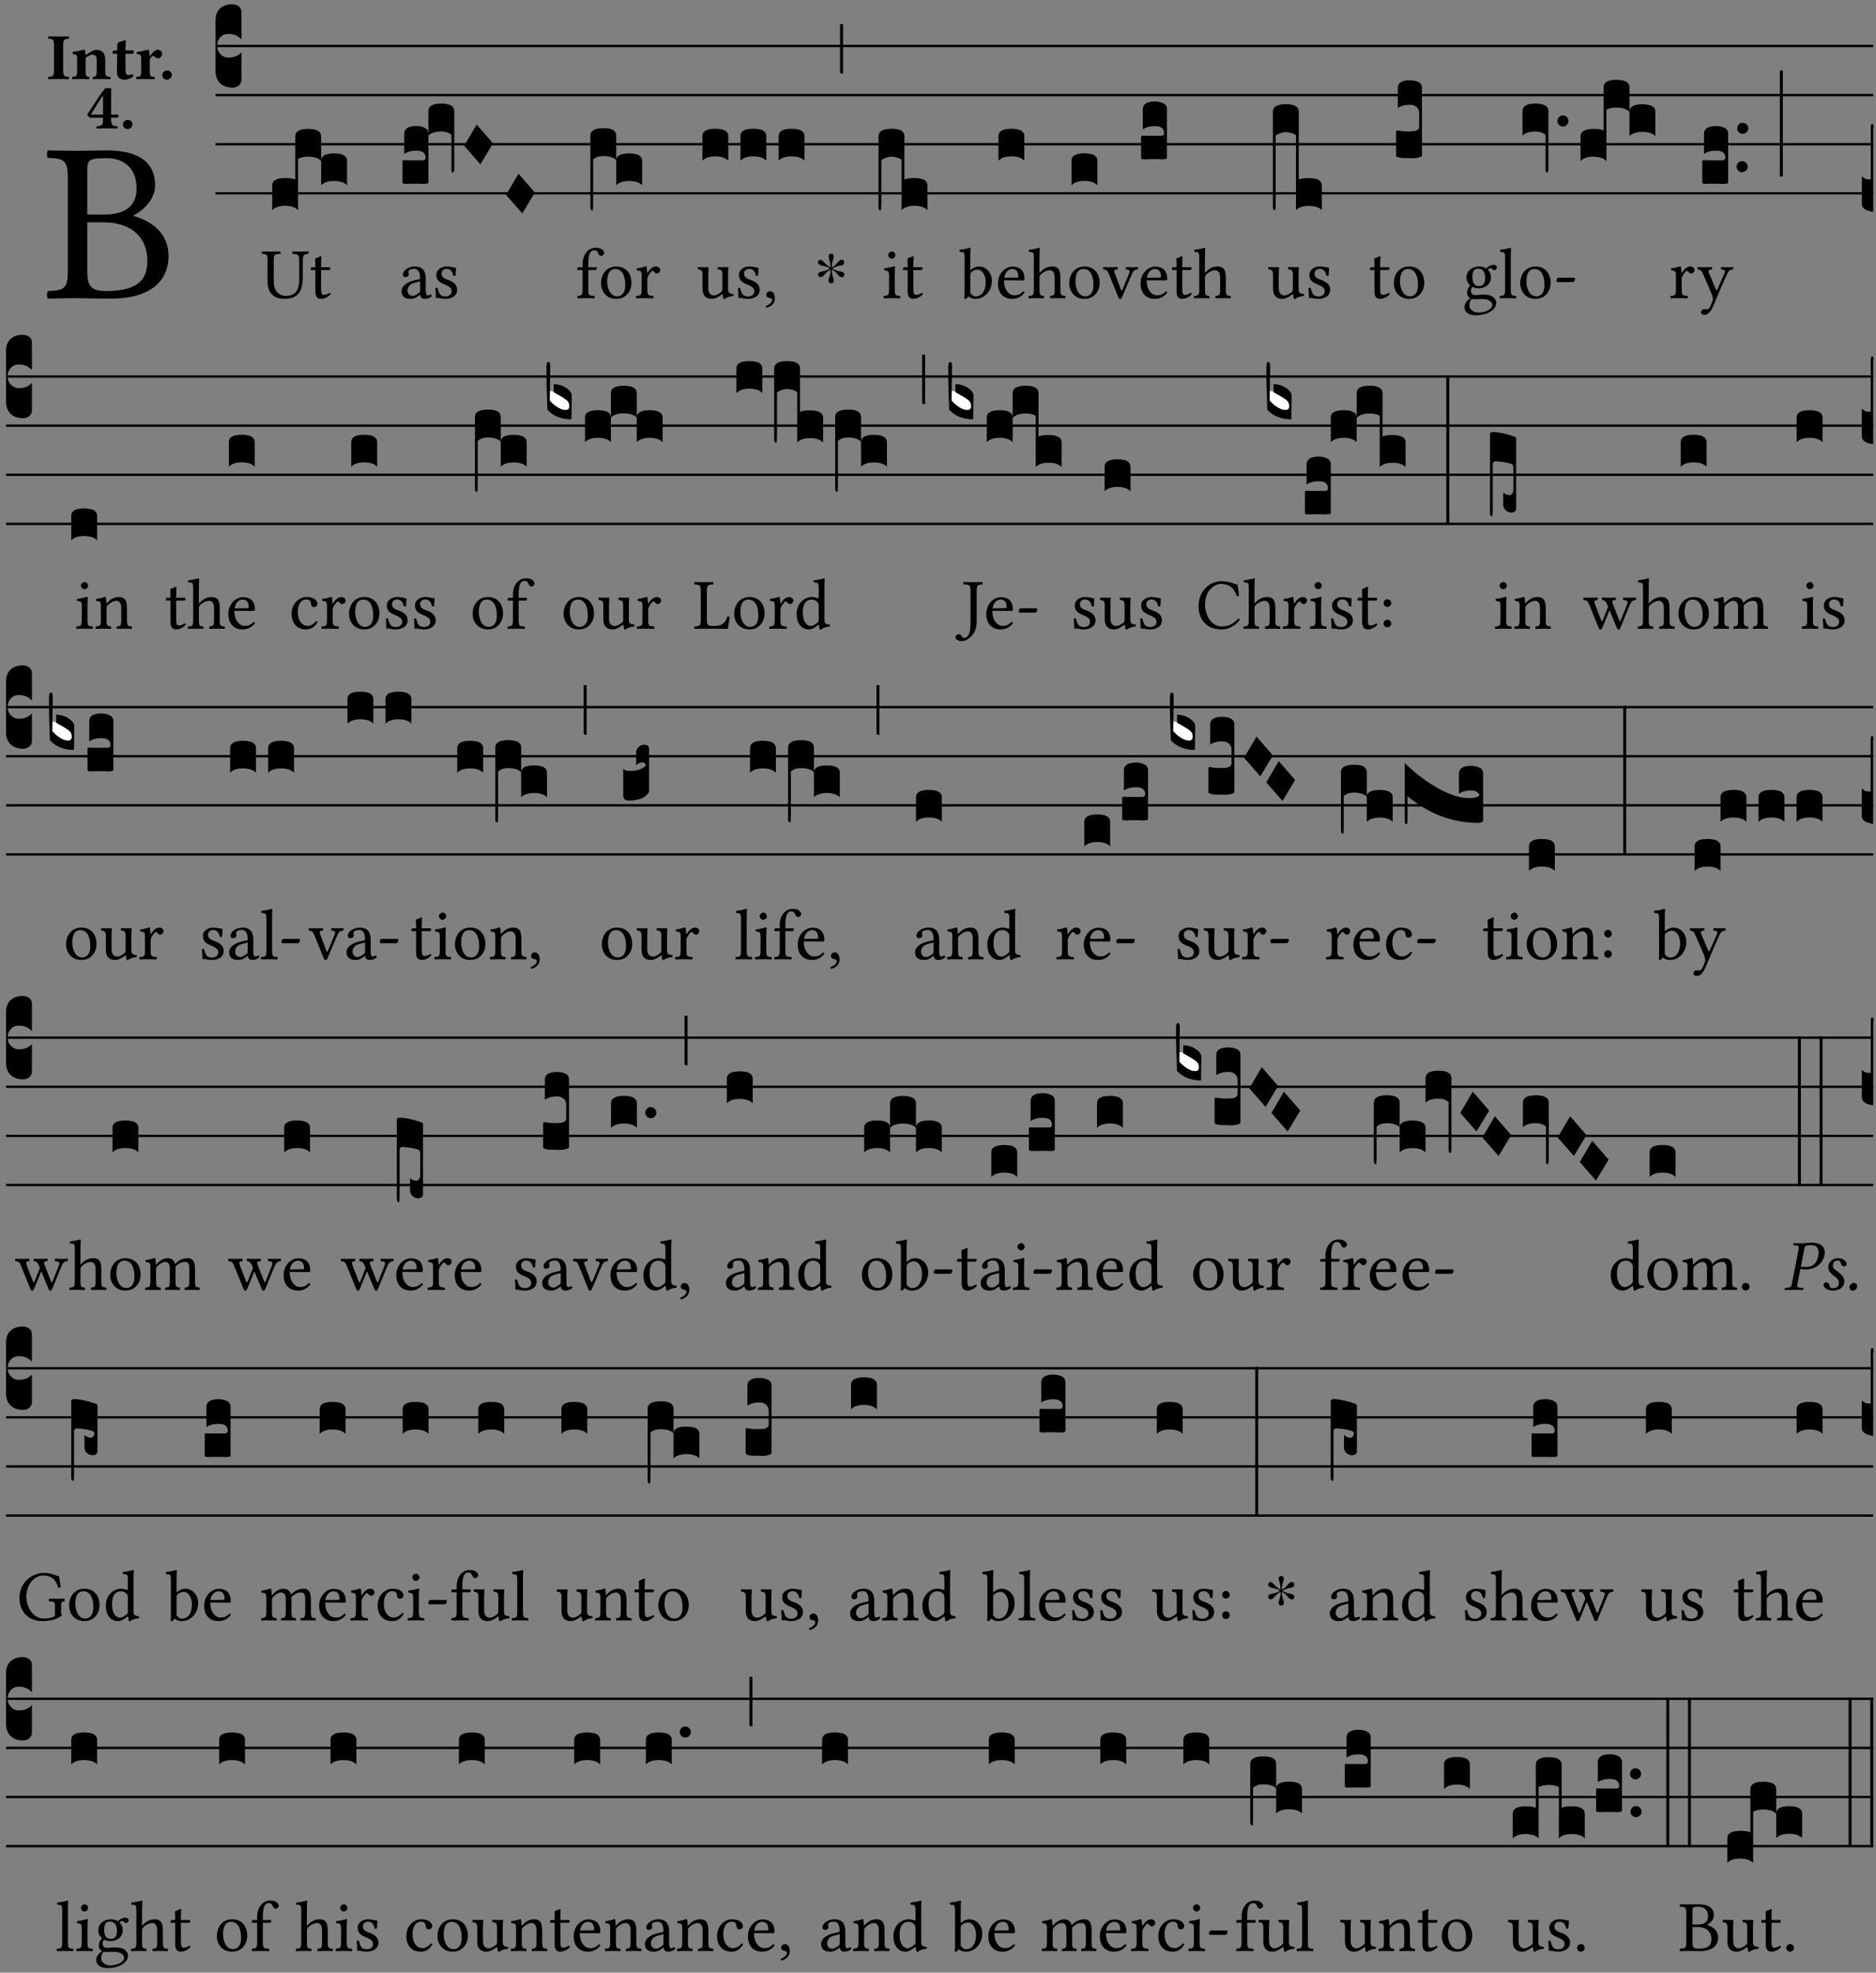 <?xml version="1.0" encoding="UTF-8" standalone="no"?>
<!DOCTYPE svg PUBLIC "-//W3C//DTD SVG 1.1//EN" "http://www.w3.org/Graphics/SVG/1.1/DTD/svg11.dtd">
<svg xmlns="http://www.w3.org/2000/svg" xmlns:xlink="http://www.w3.org/1999/xlink" version="1.1" width="311pt" height="327pt" viewBox="0 0 311 327">
<rect x="0" y="0" width="311" height="327" fill="#808080" stroke="none"/>
<g enable-background="new">
<clipPath id="cp0">
<path transform="matrix(1,0,0,-1,-71,5598)" d="M 0 0 L 453.543 0 L 453.543 5669.291 L 0 5669.291 Z "/>
</clipPath>
<g clip-path="url(#cp0)">
<symbol id="font_1_23">
<path d="M .178 .552 C .178 .605 .178 .615 .265 .615 C .321 .615 .394 .585 .394 .483 C .394 .398 .335 .368 .252 .368 L .178 .368 L .178 .552 M .178 .334 L .247 .334 C .384 .334 .441 .257 .441 .167 C .441 .094 .413 .033 .261 .033 C .191 .033 .178 .059 .178 .12 L .178 .334 M .135 .647 C .099 .647 .045 .648 .006 .649 C 0 .643 0 .622 .006 .616 C .076 .613 .093 .608 .093 .525 L .093 .124 C .093 .041 .076 .036 .006 .033 C 0 .027 0 .006 .006 0 C .045 .001 .098 .002 .136 .002 C .171 .002 .198 0 .282 0 C .481 0 .534 .1 .534 .186 C .534 .282 .467 .337 .38 .362 L .38 .364 C .43 .389 .475 .44 .475 .495 C .475 .562 .446 .649 .26 .649 C .225 .649 .171 .647 .135 .647 Z "/>
</symbol>
<use xlink:href="#font_1_23" transform="matrix(37.858,0,0,-37.858,7.728,49.496)"/>
<symbol id="font_2_2a">
<path d="M .093 .525 L .093 .124 C .093 .041 .065 .037 .01 .034 C 0 .028 0 .006 .01 0 C .05 .001 .124 .002 .164 .002 C .204 .002 .276 .001 .316 0 C .326 .006 .326 .028 .316 .034 C .261 .037 .233 .041 .233 .124 L .233 .525 C .233 .608 .261 .612 .316 .615 C .326 .621 .326 .643 .316 .649 C .276 .648 .204 .647 .164 .647 C .124 .647 .05 .648 .01 .649 C 0 .643 0 .621 .01 .615 C .065 .612 .093 .608 .093 .525 Z "/>
</symbol>
<symbol id="font_2_4f">
<path d="M .208 .124 L .208 .323 L .208 .325 C .247 .352 .288 .372 .306 .372 C .346 .372 .376 .354 .376 .297 L .376 .13 C .376 .046 .36 .037 .319 .034 C .313 .028 .313 .006 .319 0 C .361 .001 .393 .002 .441 .002 C .496 .002 .54 .001 .583 0 C .589 .006 .589 .028 .583 .034 C .522 .037 .506 .046 .506 .13 L .506 .286 C .506 .396 .459 .446 .373 .446 C .332 .446 .261 .401 .206 .364 C .204 .399 .2 .429 .2 .429 C .199 .441 .191 .446 .177 .446 C .14 .436 .08 .422 .011 .413 C .009 .407 .011 .387 .013 .381 C .067 .375 .078 .368 .078 .311 L .078 .124 C .078 .041 .067 .039 .006 .034 C 0 .028 0 .006 .006 0 C .048 .001 .089 .002 .143 .002 C .188 .002 .217 .001 .26 0 C .266 .006 .266 .028 .26 .034 C .218 .038 .208 .041 .208 .124 Z "/>
</symbol>
<symbol id="font_2_55">
<path d="M .042 .444 C .028 .443 .012 .44 0 .429 L 0 .4 C 0 .395 .001 .394 .005 .394 L .07 .394 C .067 .293 .067 .165 .067 .115 C .067 .08 .075 .046 .097 .028 C .119 .008 .156 0 .18 0 C .235 0 .296 .028 .316 .056 C .316 .068 .31 .074 .298 .084 C .285 .074 .26 .07 .241 .07 C .219 .07 .197 .087 .197 .137 C .197 .187 .196 .294 .196 .394 L .297 .394 C .307 .394 .321 .398 .321 .407 L .321 .438 C .321 .442 .318 .444 .313 .444 L .196 .444 L .197 .478 C .199 .544 .202 .591 .202 .591 C .202 .597 .199 .599 .194 .599 C .187 .599 .149 .588 .134 .582 C .117 .575 .087 .569 .081 .56 C .074 .55 .07 .523 .07 .444 L .042 .444 Z "/>
</symbol>
<symbol id="font_2_53">
<path d="M .208 .27 C .208 .306 .219 .32 .232 .336 C .24 .345 .249 .353 .263 .353 C .273 .353 .283 .344 .292 .333 C .299 .325 .316 .317 .338 .317 C .367 .317 .396 .348 .396 .39 C .396 .416 .366 .446 .33 .446 C .295 .446 .257 .416 .211 .35 L .207 .35 C .205 .38 .2 .429 .2 .429 C .199 .437 .191 .446 .177 .446 C .129 .434 .077 .419 .011 .413 C .009 .407 .011 .388 .013 .382 C .067 .376 .078 .368 .078 .311 L .078 .124 C .078 .041 .067 .039 .006 .034 C 0 .028 0 .006 .006 0 C .048 .001 .089 .002 .143 .002 C .196 .002 .237 .001 .28 0 C .286 .006 .286 .028 .28 .034 C .219 .038 .208 .041 .208 .124 L .208 .27 Z "/>
</symbol>
<symbol id="font_2_f">
<path d="M 0 .068 C 0 .03 .032 0 .072 0 C .112 0 .146 .032 .146 .07 C .146 .109 .114 .139 .074 .139 C .034 .139 0 .107 0 .068 Z "/>
</symbol>
<symbol id="font_2_15">
<path d="M .239 .503 L .239 .211 L .055 .211 C .105 .294 .186 .431 .239 .503 M .461 .211 L .363 .211 L .363 .612 L .273 .612 C .196 .521 .089 .348 .007 .225 C .004 .221 0 .215 0 .212 C 0 .208 .008 .2 .014 .189 L .029 .171 C .034 .166 .038 .164 .062 .164 L .239 .164 L .239 .124 C .239 .041 .201 .037 .146 .034 C .136 .028 .136 .006 .146 0 C .146 0 .262 .002 .302 .002 C .342 .002 .374 .001 .456 0 C .466 .006 .466 .028 .456 .034 C .401 .037 .363 .041 .363 .124 L .363 .164 L .447 .164 C .461 .164 .476 .183 .476 .195 C .476 .205 .472 .211 .461 .211 Z "/>
</symbol>
<use xlink:href="#font_2_2a" transform="matrix(10.909,0,0,-10.909,7.937,13.119)"/>
<use xlink:href="#font_2_4f" transform="matrix(10.909,0,0,-10.909,11.93,13.119)"/>
<use xlink:href="#font_2_55" transform="matrix(10.909,0,0,-10.909,18.661,13.206)"/>
<use xlink:href="#font_2_53" transform="matrix(10.909,0,0,-10.909,22.555,13.119)"/>
<use xlink:href="#font_2_f" transform="matrix(10.909,0,0,-10.909,26.897,13.206)"/>
<use xlink:href="#font_2_15" transform="matrix(10.909,0,0,-10.909,14.472,21.3)"/>
<use xlink:href="#font_2_f" transform="matrix(10.909,0,0,-10.909,20.374,21.387)"/>
<path transform="matrix(1,0,0,-1,35.733,7.622)" stroke-width=".388" stroke-linecap="butt" stroke-miterlimit="10" stroke-linejoin="miter" fill="none" stroke="#000000" d="M 0 0 L 274.81 0 "/>
<path transform="matrix(1,0,0,-1,35.733,15.762)" stroke-width=".388" stroke-linecap="butt" stroke-miterlimit="10" stroke-linejoin="miter" fill="none" stroke="#000000" d="M 0 0 L 274.81 0 "/>
<path transform="matrix(1,0,0,-1,35.733,23.903)" stroke-width=".388" stroke-linecap="butt" stroke-miterlimit="10" stroke-linejoin="miter" fill="none" stroke="#000000" d="M 0 0 L 274.81 0 "/>
<path transform="matrix(1,0,0,-1,35.733,32.043)" stroke-width=".388" stroke-linecap="butt" stroke-miterlimit="10" stroke-linejoin="miter" fill="none" stroke="#000000" d="M 0 0 L 274.81 0 "/>
<symbol id="font_3_d">
<path d="M 0 .106 L 0 .432 C 0 .465 .01 .491 .029 .508 C .048 .526 .075 .535 .108 .535 C .127 .534 .141 .529 .151 .52 C .161 .511 .166 .5 .166 .486 L .166 .31 L .156 .319 C .137 .336 .112 .345 .082 .345 C .054 .345 .033 .332 .019 .306 C .013 .295 .01 .282 .01 .268 C .01 .255 .013 .242 .02 .23 C .027 .219 .035 .21 .046 .203 C .057 .196 .069 .193 .082 .193 C .113 .193 .137 .201 .156 .217 L .166 .227 L .166 .05 C .166 .039 .163 .03 .157 .023 C .152 .015 .145 .009 .136 .006 C .127 .002 .118 0 .108 0 C .075 .001 .048 .01 .029 .029 C .01 .047 0 .073 0 .106 Z "/>
</symbol>
<use xlink:href="#font_3_d" transform="matrix(25.843,0,0,-25.843,35.733,14.535)"/>
<symbol id="font_1_36">
<path d="M .168 .533 C .168 .616 .183 .621 .26 .624 C .266 .63 .266 .651 .26 .657 C .213 .656 .164 .655 .125 .655 C .086 .655 .045 .656 .006 .657 C 0 .651 0 .63 .006 .624 C .066 .621 .083 .616 .083 .533 L .083 .243 C .083 .039 .214 0 .317 0 C .522 0 .571 .127 .571 .305 L .571 .533 C .571 .613 .588 .617 .648 .624 C .654 .63 .654 .651 .648 .657 C .61 .656 .569 .655 .546 .655 C .524 .655 .476 .656 .43 .657 C .424 .651 .424 .63 .43 .624 C .505 .617 .522 .614 .522 .533 L .522 .287 C .522 .175 .507 .041 .338 .041 C .29 .041 .249 .059 .219 .088 C .17 .135 .168 .211 .168 .276 L .168 .533 Z "/>
</symbol>
<symbol id="font_1_55">
<path d="M .018 .439 C .004 .439 0 .427 0 .419 L 0 .406 C 0 .401 .001 .4 .005 .4 L .064 .4 L .064 .099 C .064 .028 .095 0 .141 0 C .187 0 .237 .022 .276 .066 C .274 .076 .268 .082 .258 .083 C .232 .063 .202 .055 .176 .055 C .149 .055 .143 .085 .143 .147 L .143 .4 L .247 .4 C .257 .4 .271 .404 .271 .413 L .271 .433 C .271 .437 .268 .439 .263 .439 L .143 .439 L .143 .478 C .143 .543 .147 .583 .147 .583 C .147 .589 .144 .591 .139 .591 C .134 .591 .126 .587 .117 .582 C .105 .576 .095 .572 .083 .568 C .071 .565 .061 .561 .061 .555 C .061 .543 .064 .55 .064 .439 L .018 .439 Z "/>
</symbol>
<use xlink:href="#font_1_36" transform="matrix(11.955,0,0,-11.955,43.367,49.539)"/>
<use xlink:href="#font_1_55" transform="matrix(11.955,0,0,-11.955,51.52,49.539)"/>
<symbol id="font_3_523">
<path d="M 0 .158 C 0 .19 .028 .206 .084 .206 C .114 .206 .135 .203 .148 .196 L .148 .473 C .148 .505 .175 .521 .23 .521 C .286 .521 .314 .505 .314 .473 L .314 .317 C .314 .348 .341 .364 .396 .364 C .452 .364 .48 .348 .48 .317 L .48 .16 C .462 .178 .434 .187 .397 .187 C .36 .187 .332 .178 .314 .16 L .314 .316 C .296 .334 .268 .343 .231 .343 C .204 .343 .183 .338 .166 .329 L .166 0 C .163 .003 .16 .005 .157 .008 C .154 .01 .151 .012 .148 .014 C .145 .015 .141 .017 .137 .019 C .134 .02 .13 .022 .126 .023 C .122 .024 .118 .024 .113 .025 C .108 .026 .103 .026 .098 .027 C .093 .028 .088 .028 .083 .028 C .046 .028 .018 .019 0 0 L 0 .158 Z "/>
</symbol>
<use xlink:href="#font_3_523" transform="matrix(25.843,0,0,-25.843,45.125,34.834)"/>
<symbol id="font_1_42">
<path d="M .257 .243 L .257 .111 C .257 .098 .251 .091 .243 .085 C .217 .064 .183 .041 .155 .041 C .105 .041 .083 .081 .083 .112 C .083 .157 .104 .203 .178 .222 L .257 .243 M .257 .058 C .263 .027 .273 0 .324 0 C .362 0 .398 .017 .419 .037 C .417 .049 .413 .057 .402 .064 C .394 .057 .377 .048 .365 .048 C .336 .048 .335 .087 .335 .133 L .335 .28 C .335 .422 .257 .449 .184 .449 C .102 .449 .019 .395 .019 .338 C .019 .314 .031 .302 .054 .302 C .083 .302 .101 .323 .101 .336 C .101 .343 .1 .35 .098 .354 C .097 .357 .096 .363 .096 .374 C .096 .405 .138 .416 .176 .416 C .21 .416 .257 .399 .257 .286 C .257 .279 .254 .275 .251 .274 L .165 .253 C .069 .229 0 .176 0 .108 C 0 .026 .056 0 .126 0 C .16 0 .191 .008 .235 .042 L .255 .058 L .257 .058 Z "/>
</symbol>
<symbol id="font_1_54">
<path d="M 0 .148 C .004 .099 .007 .052 .007 .01 C .017 .012 .027 .013 .032 .013 C .039 .013 .045 .013 .052 .011 C .079 .004 .106 0 .143 0 C .199 0 .302 .027 .302 .126 C .302 .194 .253 .234 .185 .259 C .124 .281 .085 .297 .085 .352 C .085 .393 .121 .416 .155 .416 C .177 .416 .235 .408 .248 .323 C .254 .317 .274 .318 .28 .324 C .283 .36 .285 .397 .286 .43 C .255 .435 .207 .449 .155 .449 C .081 .449 .014 .401 .014 .337 C .014 .264 .047 .233 .124 .201 C .207 .167 .226 .146 .226 .103 C .226 .054 .178 .033 .141 .033 C .102 .033 .08 .046 .07 .057 C .048 .08 .037 .124 .031 .149 C .025 .155 .006 .154 0 .148 Z "/>
</symbol>
<use xlink:href="#font_1_42" transform="matrix(11.955,0,0,-11.955,66.57,49.539)"/>
<use xlink:href="#font_1_54" transform="matrix(11.955,0,0,-11.955,72.177,49.539)"/>
<symbol id="font_3_104">
<path d="M .131 0 C .126 0 .118 0 .107 .001 C .096 .001 .087 .001 .078 .001 C .07 .001 .06 .001 .049 .001 C .038 0 .031 0 .028 0 C .016 0 .008 .001 .005 .002 C .002 .003 0 .005 0 .009 L 0 .143 C 0 .149 .002 .152 .006 .152 L .01 .152 C .015 .151 .036 .151 .075 .151 L .109 .151 C .12 .151 .128 .151 .132 .151 C .137 .152 .14 .153 .143 .155 C .146 .158 .148 .162 .148 .168 C .148 .198 .128 .213 .089 .213 C .057 .213 .031 .206 .011 .192 L .011 .321 C .011 .354 .037 .371 .089 .371 C .11 .371 .128 .367 .143 .359 C .158 .352 .166 .339 .166 .321 L .166 .01 C .166 .008 .165 .006 .164 .005 C .163 .004 .161 .003 .158 .002 C .155 .001 .151 .001 .146 .001 C .142 0 .137 0 .131 0 Z "/>
</symbol>
<symbol id="font_3_f2">
<path d="M 0 .395 C 0 .411 .007 .423 .02 .431 C .034 .439 .055 .443 .083 .443 C .138 .443 .166 .427 .166 .395 L .166 .021 C .166 .009 .162 .002 .155 0 C .153 0 .152 0 .151 .001 C .15 .002 .15 .004 .149 .007 C .149 .01 .149 .014 .148 .02 C .148 .026 .148 .035 .148 .047 L .148 .242 C .131 .257 .11 .264 .083 .264 C .045 .264 .017 .255 0 .238 L 0 .395 Z "/>
</symbol>
<symbol id="font_3_1a">
<path d="M 0 .119 L .08 .255 L .185 .134 L .104 0 L 0 .119 Z "/>
</symbol>
<use xlink:href="#font_3_104" transform="matrix(25.843,0,0,-25.843,66.727,30.48)"/>
<use xlink:href="#font_3_f2" transform="matrix(25.843,0,0,-25.843,71.017,28.62)"/>
<use xlink:href="#font_3_1a" transform="matrix(25.843,0,0,-25.843,76.948,27.237)"/>
<use xlink:href="#font_3_1a" transform="matrix(25.843,0,0,-25.843,83.891,35.377)"/>
<symbol id="font_1_47">
<path d="M .155 .124 L .155 .392 L .248 .392 C .257 .392 .271 .396 .271 .405 L .271 .425 C .271 .429 .268 .431 .263 .431 L .155 .431 L .155 .488 C .155 .642 .201 .666 .234 .666 C .264 .666 .28 .654 .294 .619 C .302 .601 .313 .587 .334 .587 C .351 .587 .375 .608 .375 .628 C .375 .645 .364 .663 .343 .679 C .317 .697 .291 .7 .253 .7 C .169 .7 .076 .627 .076 .471 L .076 .431 L .025 .431 C .007 .431 .002 .419 .002 .411 L .002 .398 C .002 .393 .003 .392 .007 .392 L .076 .392 L .076 .124 C .076 .041 .06 .037 .006 .033 C 0 .027 0 .006 .006 0 C .041 .001 .076 .002 .116 .002 C .156 .002 .204 .001 .239 0 C .245 .006 .245 .027 .239 .033 C .161 .037 .155 .041 .155 .124 Z "/>
</symbol>
<symbol id="font_1_50">
<path d="M 0 .215 C 0 .113 .068 0 .21 0 C .274 0 .322 .022 .356 .056 C .401 .099 .422 .162 .422 .224 C .422 .328 .365 .449 .212 .449 C .146 .449 .091 .422 .055 .379 C .019 .336 0 .278 0 .215 M .197 .414 C .283 .414 .336 .336 .336 .192 C .336 .066 .271 .035 .224 .035 C .12 .035 .086 .161 .086 .238 C .086 .325 .107 .414 .197 .414 Z "/>
</symbol>
<symbol id="font_1_53">
<path d="M .156 .36 C .154 .4 .152 .425 .148 .436 C .145 .44 .144 .444 .136 .444 C .108 .433 .082 .424 .013 .415 C .011 .409 .013 .393 .015 .387 C .069 .382 .08 .377 .08 .319 L .08 .124 C .08 .041 .068 .037 .006 .033 C 0 .027 0 .006 .006 0 C .041 .001 .08 .002 .12 .002 C .16 .002 .206 .001 .241 0 C .247 .006 .247 .027 .241 .033 C .171 .038 .159 .041 .159 .124 L .159 .263 C .159 .289 .171 .312 .183 .33 C .194 .346 .217 .379 .229 .379 C .238 .379 .247 .376 .254 .366 C .262 .356 .273 .343 .291 .343 C .315 .343 .338 .368 .338 .393 C .338 .412 .32 .441 .278 .441 C .231 .441 .19 .397 .167 .358 C .161 .347 .156 .355 .156 .36 Z "/>
</symbol>
<use xlink:href="#font_1_47" transform="matrix(11.955,0,0,-11.955,95.679,49.444)"/>
<use xlink:href="#font_1_50" transform="matrix(11.955,0,0,-11.955,99.636,49.539)"/>
<use xlink:href="#font_1_53" transform="matrix(11.955,0,0,-11.955,105.411,49.444)"/>
<symbol id="font_3_1b3">
<path d="M 0 .021 L 0 .48 C 0 .512 .028 .528 .084 .528 C .112 .528 .133 .524 .146 .516 C .159 .508 .166 .496 .166 .48 L .166 .326 C .17 .353 .197 .366 .248 .366 C .304 .366 .332 .35 .332 .319 L .332 .162 C .314 .18 .286 .189 .249 .189 C .212 .189 .184 .18 .166 .162 L .166 .323 C .149 .34 .121 .349 .083 .349 C .056 .349 .035 .342 .018 .327 L .018 .047 C .018 .035 .018 .026 .017 .02 C .017 .014 .017 .01 .016 .007 C .016 .004 .016 .002 .015 .001 C .014 0 .013 0 .011 0 C .008 .001 .006 .002 .004 .004 C .003 .005 .002 .008 .001 .011 C 0 .014 0 .017 0 .021 Z "/>
</symbol>
<use xlink:href="#font_3_1b3" transform="matrix(25.843,0,0,-25.843,97.869,34.886)"/>
<symbol id="font_1_56">
<path d="M .197 .003 C .236 .003 .283 .023 .332 .063 C .337 .067 .346 .069 .347 .062 C .349 .036 .358 .003 .358 .003 C .366 0 .37 0 .377 .003 C .399 .021 .434 .036 .495 .043 C .501 .049 .501 .064 .495 .07 C .431 .075 .422 .094 .422 .143 L .422 .335 C .422 .365 .426 .438 .426 .438 C .426 .441 .423 .444 .418 .444 C .413 .443 .398 .442 .383 .442 C .351 .442 .315 .443 .281 .444 C .275 .438 .275 .417 .281 .411 C .33 .408 .343 .396 .343 .33 L .343 .137 C .343 .118 .341 .11 .327 .098 C .29 .066 .252 .05 .227 .05 C .197 .05 .147 .064 .147 .153 L .147 .335 C .147 .365 .151 .438 .151 .438 C .151 .441 .148 .444 .143 .444 C .138 .443 .123 .442 .108 .442 C .076 .442 .04 .443 .006 .444 C 0 .438 0 .417 .006 .411 C .054 .407 .068 .396 .068 .331 L .068 .139 C .068 .07 .098 .003 .197 .003 Z "/>
</symbol>
<symbol id="font_1_d">
<path d="M .061 .228 C .03 .228 .008 .207 .008 .179 C .008 .147 .034 .138 .052 .135 C .071 .133 .088 .127 .088 .104 C .088 .083 .052 .037 0 .024 C 0 .014 .002 .007 .009 0 C .069 .011 .127 .059 .127 .129 C .127 .189 .101 .228 .061 .228 Z "/>
</symbol>
<use xlink:href="#font_1_56" transform="matrix(11.955,0,0,-11.955,115.654,49.575)"/>
<use xlink:href="#font_1_54" transform="matrix(11.955,0,0,-11.955,122.337,49.539)"/>
<use xlink:href="#font_1_d" transform="matrix(11.955,0,0,-11.955,126.94,51.01)"/>
<symbol id="font_3_40">
<path d="M .082 .205 C .101 .205 .116 .203 .128 .2 C .141 .197 .15 .191 .156 .184 C .163 .177 .166 .169 .166 .158 L .166 0 C .148 .019 .12 .028 .083 .028 C .046 .028 .018 .019 0 0 L 0 .158 C 0 .189 .027 .205 .082 .205 Z "/>
</symbol>
<use xlink:href="#font_3_40" transform="matrix(25.843,0,0,-25.843,116.444,26.642)"/>
<use xlink:href="#font_3_40" transform="matrix(25.843,0,0,-25.843,122.75,26.642)"/>
<use xlink:href="#font_3_40" transform="matrix(25.843,0,0,-25.843,129.081,26.642)"/>
<symbol id="font_4_25">
<path d="M .172 .184 L .172 .191 C .145 .174 .128 .162 .12 .155 C .113 .149 .099 .134 .078 .11 C .064 .094 .05 .086 .036 .086 C .014 .089 .002 .101 0 .121 C 0 .14 .013 .154 .039 .161 C .046 .163 .053 .165 .062 .166 C .097 .173 .128 .184 .154 .199 C .157 .201 .161 .203 .165 .206 L .154 .213 C .135 .226 .107 .236 .068 .243 C .024 .251 .001 .267 0 .29 C 0 .307 .008 .319 .023 .324 C .027 .325 .031 .326 .034 .326 C .048 .326 .064 .315 .082 .294 C .11 .263 .139 .24 .168 .223 L .172 .221 L .172 .234 C .172 .261 .167 .292 .157 .325 C .15 .348 .147 .365 .147 .376 C .147 .393 .155 .404 .171 .409 C .174 .41 .178 .411 .182 .411 C .199 .411 .21 .403 .216 .387 C .217 .383 .218 .379 .218 .374 C .218 .365 .215 .349 .208 .328 C .197 .296 .191 .268 .191 .245 L .191 .219 L .198 .223 C .221 .236 .245 .257 .27 .287 C .293 .314 .312 .328 .326 .328 C .345 .328 .356 .319 .361 .301 C .362 .297 .362 .293 .362 .289 C .362 .27 .352 .257 .331 .251 C .325 .25 .318 .248 .311 .247 C .277 .242 .244 .23 .213 .213 L .199 .205 L .207 .2 C .234 .183 .267 .172 .304 .166 C .338 .161 .357 .15 .362 .134 L .363 .122 C .363 .101 .354 .089 .336 .086 L .328 .085 C .311 .085 .291 .099 .268 .128 C .242 .159 .219 .179 .198 .188 L .191 .191 L .191 .184 C .191 .145 .198 .108 .211 .072 C .216 .058 .219 .047 .219 .04 C .219 .023 .211 .01 .195 .003 C .19 .001 .185 0 .18 0 C .165 0 .154 .008 .148 .023 C .146 .028 .145 .032 .145 .037 C .145 .049 .149 .064 .156 .083 C .167 .113 .173 .138 .173 .158 L .173 .167 L .172 .184 Z "/>
</symbol>
<use xlink:href="#font_4_25" transform="matrix(11.955,0,0,-11.955,135.614,46.969)"/>
<symbol id="font_3_2a">
<path d="M 0 .319 L .019 .319 L .019 0 C .01 .001 .003 .003 0 .007 L 0 .319 Z "/>
</symbol>
<use xlink:href="#font_3_2a" transform="matrix(25.843,0,0,-25.843,139.267,12.235)"/>
<symbol id="font_1_4a">
<path d="M .066 .601 C .066 .575 .09 .549 .114 .549 C .142 .549 .166 .575 .166 .597 C .166 .621 .145 .649 .118 .649 C .094 .649 .066 .625 .066 .601 M .157 .124 L .157 .323 C .157 .373 .161 .437 .161 .437 C .161 .441 .156 .444 .148 .444 C .119 .433 .08 .424 .011 .415 C .009 .409 .011 .393 .013 .387 C .067 .381 .078 .376 .078 .319 L .078 .124 C .078 .041 .067 .038 .006 .033 C 0 .027 0 .006 .006 0 C .039 .001 .078 .002 .118 .002 C .158 .002 .196 .001 .229 0 C .235 .006 .235 .027 .229 .033 C .168 .037 .157 .041 .157 .124 Z "/>
</symbol>
<use xlink:href="#font_1_4a" transform="matrix(11.955,0,0,-11.955,146.453,49.444)"/>
<use xlink:href="#font_1_55" transform="matrix(11.955,0,0,-11.955,149.705,49.539)"/>
<symbol id="font_3_1b4">
<path d="M 0 .021 L 0 .476 C 0 .508 .028 .524 .084 .524 C .139 .524 .166 .508 .166 .476 L .166 .198 C .179 .205 .2 .208 .23 .208 C .286 .208 .314 .192 .314 .16 L .314 .002 C .296 .021 .268 .03 .231 .03 C .194 .03 .166 .021 .148 .002 L .148 .325 C .144 .328 .14 .331 .135 .333 C .13 .335 .125 .337 .12 .339 C .115 .34 .109 .342 .102 .343 C .096 .344 .09 .344 .083 .345 C .071 .345 .058 .342 .045 .337 C .032 .332 .023 .327 .018 .323 L .018 .047 C .018 .035 .018 .026 .017 .02 C .017 .014 .017 .01 .016 .007 C .016 .004 .016 .002 .015 .001 C .014 0 .013 0 .011 0 C .008 .001 .006 .002 .004 .004 C .003 .005 .002 .008 .001 .011 C 0 .014 0 .017 0 .021 Z "/>
</symbol>
<use xlink:href="#font_3_1b4" transform="matrix(25.843,0,0,-25.843,145.641,34.886)"/>
<symbol id="font_1_43">
<path d="M .168 .375 C .194 .398 .224 .407 .253 .407 C .314 .407 .364 .333 .364 .236 C .364 .122 .318 .036 .223 .036 C .192 .036 .171 .058 .151 .083 L .151 .333 C .151 .354 .155 .363 .168 .375 M .161 .406 C .154 .4 .151 .402 .151 .411 L .151 .595 C .151 .66 .155 .7 .155 .7 C .155 .707 .151 .71 .142 .71 C .117 .7 .042 .686 .002 .683 C 0 .675 .002 .659 .008 .653 C .06 .65 .072 .655 .072 .571 L .072 .083 C .072 .044 .071 .026 .068 .012 C .073 .004 .078 0 .09 0 C .096 .005 .106 .015 .113 .024 C .124 .036 .13 .036 .141 .026 C .163 .007 .193 .002 .229 .002 C .331 .002 .45 .095 .45 .254 C .45 .376 .36 .451 .273 .451 C .23 .451 .192 .434 .161 .406 Z "/>
</symbol>
<symbol id="font_1_46">
<path d="M .087 .292 C .106 .405 .176 .414 .2 .414 C .238 .414 .283 .393 .283 .309 C .283 .3 .279 .295 .268 .295 L .087 .292 M .349 .103 C .312 .065 .283 .049 .225 .049 C .189 .049 .147 .07 .116 .121 C .096 .154 .084 .2 .084 .258 L .35 .256 C .362 .256 .369 .262 .369 .273 C .369 .357 .339 .447 .2 .447 C .113 .447 0 .364 0 .212 C 0 .156 .014 .102 .047 .064 C .081 .024 .128 0 .2 0 C .276 0 .33 .035 .37 .087 C .367 .097 .361 .102 .349 .103 Z "/>
</symbol>
<use xlink:href="#font_1_43" transform="matrix(11.955,0,0,-11.955,159.051,49.563)"/>
<use xlink:href="#font_1_46" transform="matrix(11.955,0,0,-11.955,165.435,49.539)"/>
<use xlink:href="#font_3_40" transform="matrix(25.843,0,0,-25.843,165.52,26.642)"/>
<symbol id="font_1_49">
<path d="M .155 .287 C .155 .309 .164 .321 .172 .33 C .21 .367 .26 .389 .3 .389 C .32 .389 .341 .375 .353 .353 C .363 .333 .365 .306 .365 .276 L .365 .124 C .365 .042 .355 .038 .303 .033 C .298 .027 .298 .006 .303 0 C .331 .001 .365 .002 .405 .002 C .445 .002 .478 .001 .511 0 C .516 .006 .516 .027 .511 .033 C .455 .038 .444 .042 .444 .124 L .444 .273 C .444 .328 .44 .376 .417 .407 C .4 .429 .369 .441 .334 .441 C .284 .441 .225 .428 .164 .36 C .16 .356 .154 .346 .154 .36 L .155 .585 C .155 .65 .159 .69 .159 .69 C .159 .697 .155 .7 .146 .7 C .121 .69 .046 .676 .006 .673 C .004 .665 .006 .649 .012 .643 C .064 .64 .076 .645 .076 .561 L .076 .124 C .076 .041 .064 .037 .006 .033 C 0 .027 0 .006 .006 0 C .039 .001 .076 .002 .116 .002 C .154 .002 .186 .001 .214 0 C .22 .006 .22 .027 .214 .033 C .164 .037 .155 .041 .155 .124 L .155 .287 Z "/>
</symbol>
<use xlink:href="#font_1_49" transform="matrix(11.955,0,0,-11.955,170.48,49.444)"/>
<use xlink:href="#font_1_50" transform="matrix(11.955,0,0,-11.955,177.259,49.539)"/>
<use xlink:href="#font_3_40" transform="matrix(25.843,0,0,-25.843,177.636,30.713)"/>
<symbol id="font_1_57">
<path d="M .32 .41 C .374 .406 .379 .393 .358 .343 L .278 .147 C .261 .107 .256 .108 .241 .15 L .168 .343 C .151 .391 .146 .403 .2 .41 C .206 .416 .206 .437 .2 .443 C .167 .442 .132 .441 .099 .441 C .066 .441 .036 .442 .006 .443 C 0 .437 0 .416 .006 .41 C .059 .403 .066 .387 .086 .337 L .214 .021 C .22 .006 .226 0 .239 0 C .249 0 .255 .006 .263 .023 L .396 .336 C .415 .379 .426 .405 .482 .41 C .488 .416 .488 .437 .482 .443 C .462 .442 .438 .441 .412 .441 C .379 .441 .345 .442 .32 .443 C .314 .437 .314 .416 .32 .41 Z "/>
</symbol>
<use xlink:href="#font_1_57" transform="matrix(11.955,0,0,-11.955,182.854,49.563)"/>
<use xlink:href="#font_1_46" transform="matrix(11.955,0,0,-11.955,189.082,49.539)"/>
<use xlink:href="#font_1_55" transform="matrix(11.955,0,0,-11.955,194.283,49.539)"/>
<use xlink:href="#font_1_49" transform="matrix(11.955,0,0,-11.955,197.905,49.444)"/>
<use xlink:href="#font_3_104" transform="matrix(25.843,0,0,-25.843,189.167,26.41)"/>
<use xlink:href="#font_1_56" transform="matrix(11.955,0,0,-11.955,210.229,49.575)"/>
<use xlink:href="#font_1_54" transform="matrix(11.955,0,0,-11.955,216.912,49.539)"/>
<symbol id="font_3_1b5">
<path d="M 0 .02 L 0 .633 C 0 .665 .028 .681 .084 .681 C .139 .681 .166 .665 .166 .633 L .166 .198 C .179 .204 .2 .207 .23 .207 C .286 .207 .314 .191 .314 .159 L .314 .002 C .296 .02 .268 .029 .231 .029 C .194 .029 .166 .02 .148 .002 L .148 .482 C .144 .485 .14 .488 .135 .49 C .13 .492 .125 .494 .12 .496 C .115 .497 .109 .499 .102 .5 C .096 .501 .09 .501 .083 .502 C .071 .502 .058 .499 .045 .494 C .032 .489 .023 .484 .018 .48 L .018 .046 C .018 .015 .016 0 .011 0 C .008 .001 .005 .003 .003 .006 C .001 .009 0 .014 0 .02 Z "/>
</symbol>
<use xlink:href="#font_3_1b5" transform="matrix(25.843,0,0,-25.843,211.019,34.874)"/>
<use xlink:href="#font_1_55" transform="matrix(11.955,0,0,-11.955,227.096,49.539)"/>
<use xlink:href="#font_1_50" transform="matrix(11.955,0,0,-11.955,231.065,49.539)"/>
<symbol id="font_3_105">
<path d="M 0 .016 L 0 .169 C 0 .175 .002 .178 .006 .178 L .01 .178 C .031 .174 .051 .172 .069 .172 C .073 .172 .077 .172 .081 .172 C .085 .172 .089 .172 .092 .172 C .096 .173 .099 .173 .102 .173 C .117 .173 .128 .176 .136 .181 C .144 .186 .148 .193 .148 .202 L .148 .289 C .148 .299 .146 .308 .142 .315 C .138 .323 .131 .33 .122 .335 C .113 .34 .102 .343 .089 .343 C .057 .343 .031 .336 .011 .322 L .011 .451 C .011 .484 .037 .5 .089 .5 C .11 .5 .128 .496 .143 .489 C .158 .482 .166 .469 .166 .451 L .166 .017 C .166 .013 .16 .009 .147 .006 C .135 .002 .122 0 .107 0 C .104 0 .099 0 .094 .001 C .089 .001 .082 .001 .074 .001 C .052 .001 .036 .002 .027 .003 C .009 .006 0 .011 0 .016 Z "/>
</symbol>
<use xlink:href="#font_3_105" transform="matrix(25.843,0,0,-25.843,231.442,26.229)"/>
<symbol id="font_1_48">
<path d="M .287 .517 C .287 .424 .24 .405 .203 .405 C .119 .405 .11 .476 .11 .54 C .11 .61 .135 .646 .19 .646 C .253 .646 .287 .6 .287 .517 M .1 .228 C .111 .225 .127 .223 .14 .223 C .171 .223 .199 .226 .213 .226 C .263 .226 .305 .225 .334 .209 C .373 .187 .385 .173 .385 .147 C .385 .075 .279 .037 .189 .037 C .153 .037 .069 .066 .069 .134 C .069 .168 .071 .193 .1 .228 M .412 .625 C .431 .625 .449 .643 .449 .663 C .449 .684 .43 .7 .403 .7 C .377 .7 .329 .683 .303 .649 C .291 .657 .258 .677 .199 .677 C .11 .677 .028 .617 .028 .525 C .028 .471 .052 .44 .08 .413 C .052 .389 .036 .346 .036 .312 C .036 .276 .056 .248 .082 .235 C .028 .203 0 .157 0 .114 C 0 .027 .082 0 .159 0 C .294 0 .44 .065 .44 .173 C .44 .205 .425 .23 .396 .254 C .357 .286 .287 .287 .25 .287 C .232 .287 .207 .285 .183 .282 C .168 .281 .158 .28 .153 .28 C .124 .28 .089 .294 .089 .337 C .089 .357 .095 .378 .107 .395 C .131 .381 .159 .374 .198 .374 C .286 .374 .367 .429 .367 .527 C .367 .574 .353 .601 .324 .631 C .331 .641 .351 .655 .364 .655 C .371 .655 .378 .652 .384 .643 C .388 .635 .401 .625 .412 .625 Z "/>
</symbol>
<symbol id="font_1_4d">
<path d="M .078 .124 C .078 .041 .067 .036 .006 .033 C 0 .027 0 .006 .006 0 C .041 .001 .078 .002 .118 .002 C .158 .002 .196 .001 .229 0 C .235 .006 .235 .027 .229 .033 C .168 .036 .157 .041 .157 .124 L .157 .585 C .157 .65 .161 .69 .161 .69 C .161 .697 .157 .7 .148 .7 C .123 .69 .048 .676 .008 .673 C .006 .665 .008 .649 .014 .643 C .072 .639 .078 .636 .078 .561 L .078 .124 Z "/>
</symbol>
<symbol id="font_1_e">
<path d="M .231 0 C .244 0 .258 .028 .258 .04 C .258 .05 .254 .06 .244 .06 L .025 .06 C .013 .06 0 .037 0 .019 C 0 .009 .006 0 .015 0 L .231 0 Z "/>
</symbol>
<use xlink:href="#font_1_48" transform="matrix(11.955,0,0,-11.955,242.779,52.265)"/>
<use xlink:href="#font_1_4d" transform="matrix(11.955,0,0,-11.955,248.577,49.444)"/>
<use xlink:href="#font_1_50" transform="matrix(11.955,0,0,-11.955,252.02,49.539)"/>
<use xlink:href="#font_1_e" transform="matrix(11.955,0,0,-11.955,258.033,46.754)"/>
<symbol id="font_3_b">
<path d="M .06 .01 C .053 .003 .044 0 .035 0 C .026 0 .018 .003 .011 .01 C .004 .017 0 .025 0 .035 C 0 .046 .004 .054 .011 .061 C .018 .068 .026 .071 .035 .071 C .044 .071 .053 .068 .06 .061 C .067 .054 .071 .046 .071 .035 C .071 .025 .067 .017 .06 .01 Z "/>
</symbol>
<use xlink:href="#font_3_f2" transform="matrix(25.843,0,0,-25.843,252.398,28.62)"/>
<use xlink:href="#font_3_b" transform="matrix(25.843,0,0,-25.843,258.183,20.971)"/>
<use xlink:href="#font_3_523" transform="matrix(25.843,0,0,-25.843,262.017,26.694)"/>
<symbol id="font_1_5a">
<path d="M .194 .072 C .209 .099 .222 .128 .235 .158 C .315 .351 .359 .453 .412 .566 C .431 .608 .446 .624 .493 .63 C .499 .636 .499 .657 .493 .663 C .473 .662 .45 .661 .422 .661 C .392 .661 .361 .662 .331 .663 C .325 .657 .325 .636 .331 .63 C .362 .627 .395 .621 .379 .585 L .279 .356 C .272 .339 .264 .337 .255 .357 L .167 .565 C .149 .607 .144 .625 .2 .63 C .206 .636 .206 .657 .2 .663 C .163 .662 .123 .661 .087 .661 C .053 .661 .026 .662 .006 .663 C 0 .657 0 .636 .006 .63 C .045 .625 .058 .616 .084 .555 L .198 .292 C .206 .271 .222 .226 .212 .198 C .2 .164 .188 .137 .173 .106 C .162 .086 .148 .077 .123 .077 C .109 .077 .105 .08 .094 .08 C .065 .08 .05 .05 .05 .037 C .05 .016 .07 0 .097 0 C .118 0 .158 .008 .194 .072 Z "/>
</symbol>
<use xlink:href="#font_1_53" transform="matrix(11.955,0,0,-11.955,276.881,49.444)"/>
<use xlink:href="#font_1_5a" transform="matrix(11.955,0,0,-11.955,281.388,52.194)"/>
<symbol id="font_3_34">
<path d="M .019 .682 L .019 .003 C .009 .002 .003 .001 0 0 L 0 .679 C .003 .681 .01 .682 .019 .682 Z "/>
</symbol>
<symbol id="font_3_14">
<path d="M 0 .049 L 0 .228 C .006 .223 .011 .218 .016 .215 C .021 .212 .027 .21 .033 .209 C .04 .208 .048 .208 .057 .208 L .057 .535 C .057 .554 .06 .564 .065 .564 L .066 .564 C .072 .564 .075 .559 .075 .548 C .075 .543 .074 .537 .073 .53 L .073 0 C .024 .007 0 .024 0 .049 Z "/>
</symbol>
<use xlink:href="#font_3_104" transform="matrix(25.843,0,0,-25.843,282.202,30.48)"/>
<use xlink:href="#font_3_b" transform="matrix(25.843,0,0,-25.843,287.887,28.542)"/>
<use xlink:href="#font_3_b" transform="matrix(25.843,0,0,-25.843,287.988,22.191)"/>
<use xlink:href="#font_3_34" transform="matrix(25.843,0,0,-25.843,295.061,29.292)"/>
<use xlink:href="#font_3_14" transform="matrix(25.843,0,0,-25.843,308.657,35.118)"/>
<path transform="matrix(1,0,0,-1,1,62.416)" stroke-width=".388" stroke-linecap="butt" stroke-miterlimit="10" stroke-linejoin="miter" fill="none" stroke="#000000" d="M 0 0 L 309.543 0 "/>
<path transform="matrix(1,0,0,-1,1,70.557)" stroke-width=".388" stroke-linecap="butt" stroke-miterlimit="10" stroke-linejoin="miter" fill="none" stroke="#000000" d="M 0 0 L 309.543 0 "/>
<path transform="matrix(1,0,0,-1,1,78.697)" stroke-width=".388" stroke-linecap="butt" stroke-miterlimit="10" stroke-linejoin="miter" fill="none" stroke="#000000" d="M 0 0 L 309.543 0 "/>
<path transform="matrix(1,0,0,-1,1,86.838)" stroke-width=".388" stroke-linecap="butt" stroke-miterlimit="10" stroke-linejoin="miter" fill="none" stroke="#000000" d="M 0 0 L 309.543 0 "/>
<use xlink:href="#font_3_d" transform="matrix(25.843,0,0,-25.843,1,69.329)"/>
<symbol id="font_1_4f">
<path d="M .164 .36 C .157 .353 .152 .35 .152 .36 C .151 .387 .148 .425 .144 .436 C .141 .44 .14 .444 .132 .444 C .104 .433 .078 .424 .009 .415 C .007 .409 .009 .393 .011 .387 C .065 .382 .076 .377 .076 .319 L .076 .124 C .076 .042 .066 .038 .006 .033 C 0 .027 0 .006 .006 0 C .036 .001 .076 .002 .116 .002 C .156 .002 .186 .001 .216 0 C .222 .006 .222 .027 .216 .033 C .165 .038 .155 .042 .155 .124 L .155 .288 C .155 .309 .164 .321 .172 .33 C .21 .367 .255 .389 .294 .389 C .314 .389 .335 .376 .347 .353 C .357 .333 .359 .306 .359 .276 L .359 .124 C .359 .042 .349 .038 .297 .033 C .292 .027 .292 .006 .297 0 C .327 .001 .359 .002 .399 .002 C .439 .002 .475 .001 .505 0 C .51 .006 .51 .027 .505 .033 C .449 .038 .438 .042 .438 .124 L .438 .273 C .438 .328 .434 .376 .411 .407 C .394 .429 .363 .441 .328 .441 C .279 .441 .223 .428 .164 .36 Z "/>
</symbol>
<use xlink:href="#font_1_4a" transform="matrix(11.955,0,0,-11.955,12.622,104.238)"/>
<use xlink:href="#font_1_4f" transform="matrix(11.955,0,0,-11.955,15.814,104.238)"/>
<use xlink:href="#font_3_40" transform="matrix(25.843,0,0,-25.843,11.809,89.577)"/>
<use xlink:href="#font_1_55" transform="matrix(11.955,0,0,-11.955,27.498,104.333)"/>
<use xlink:href="#font_1_49" transform="matrix(11.955,0,0,-11.955,31.12,104.238)"/>
<use xlink:href="#font_1_46" transform="matrix(11.955,0,0,-11.955,37.851,104.333)"/>
<use xlink:href="#font_3_40" transform="matrix(25.843,0,0,-25.843,37.936,77.366)"/>
<symbol id="font_1_44">
<path d="M .361 .101 C .357 .11 .349 .114 .34 .115 C .306 .071 .263 .049 .22 .049 C .147 .049 .086 .123 .086 .24 C .086 .35 .134 .416 .2 .416 C .259 .416 .267 .381 .271 .346 C .274 .319 .288 .31 .309 .31 C .33 .31 .358 .323 .358 .354 C .358 .409 .301 .449 .205 .449 C .106 .449 0 .36 0 .218 C 0 .089 .072 0 .198 0 C .258 0 .311 .019 .361 .101 Z "/>
</symbol>
<use xlink:href="#font_1_44" transform="matrix(11.955,0,0,-11.955,48.339,104.333)"/>
<use xlink:href="#font_1_53" transform="matrix(11.955,0,0,-11.955,53.253,104.238)"/>
<use xlink:href="#font_1_50" transform="matrix(11.955,0,0,-11.955,57.856,104.333)"/>
<use xlink:href="#font_1_54" transform="matrix(11.955,0,0,-11.955,63.965,104.333)"/>
<use xlink:href="#font_1_54" transform="matrix(11.955,0,0,-11.955,68.627,104.333)"/>
<use xlink:href="#font_3_40" transform="matrix(25.843,0,0,-25.843,58.234,77.366)"/>
<use xlink:href="#font_1_50" transform="matrix(11.955,0,0,-11.955,78.351,104.333)"/>
<use xlink:href="#font_1_47" transform="matrix(11.955,0,0,-11.955,84.126,104.238)"/>
<use xlink:href="#font_3_1b3" transform="matrix(25.843,0,0,-25.843,78.729,81.54)"/>
<use xlink:href="#font_1_50" transform="matrix(11.955,0,0,-11.955,93.431,104.333)"/>
<use xlink:href="#font_1_56" transform="matrix(11.955,0,0,-11.955,99.206,104.369)"/>
<use xlink:href="#font_1_53" transform="matrix(11.955,0,0,-11.955,105.554,104.238)"/>
<symbol id="font_3_3a">
<path d="M 0 .065 L 0 .128 L .027 .124 L .076 .097 C .102 .082 .119 .07 .126 .061 C .133 .052 .137 .04 .137 .025 C .137 .008 .129 0 .112 0 C .101 0 .087 .005 .068 .016 C .049 .027 .033 .038 .02 .049 L 0 .065 Z "/>
</symbol>
<use xlink:href="#font_3_3a" transform="matrix(25.843,0,0,-25.843,90.988,68.088)" fill="#ffffff"/>
<symbol id="font_3_39">
<path d="M .046 .226 C .058 .226 .07 .224 .082 .221 C .094 .218 .105 .214 .114 .209 C .123 .204 .132 .198 .139 .192 C .146 .186 .152 .18 .156 .173 C .16 .166 .162 .16 .162 .155 L .16 0 C .096 0 .045 .02 .006 .061 C .002 .16 0 .225 0 .255 L 0 .341 C 0 .359 .004 .368 .013 .368 C .02 .368 .024 .359 .024 .342 L .021 .12 C .057 .08 .091 .06 .123 .06 C .138 .06 .146 .068 .146 .084 C .146 .097 .143 .108 .136 .116 C .129 .124 .114 .135 .09 .149 L .046 .174 L .046 .226 Z "/>
</symbol>
<symbol id="font_3_51e">
<path d="M 0 .158 C 0 .189 .027 .205 .082 .205 C .138 .205 .166 .189 .166 .158 L .166 0 C .148 .019 .12 .028 .083 .028 C .046 .028 .018 .019 0 0 L 0 .158 M .166 .315 C .166 .346 .193 .362 .248 .362 C .304 .362 .332 .346 .332 .315 L .332 .158 C .314 .176 .286 .185 .249 .185 C .212 .185 .184 .176 .166 .158 L .166 .315 M .332 .158 C .332 .189 .359 .205 .414 .205 C .47 .205 .498 .189 .498 .158 L .498 0 C .48 .019 .452 .028 .415 .028 C .378 .028 .35 .019 .332 0 L .332 .158 Z "/>
</symbol>
<use xlink:href="#font_3_39" transform="matrix(25.843,0,0,-25.843,90.6,69.51)"/>
<use xlink:href="#font_3_51e" transform="matrix(25.843,0,0,-25.843,96.982,73.297)"/>
<symbol id="font_1_2d">
<path d="M .136 .002 L .348 .002 C .376 .002 .468 0 .468 0 C .478 .05 .488 .115 .494 .167 C .484 .171 .473 .173 .461 .172 C .441 .1 .404 .041 .298 .041 L .235 .041 C .196 .041 .178 .06 .178 .111 L .178 .525 C .178 .608 .195 .613 .265 .616 C .271 .622 .271 .643 .265 .649 C .22 .648 .173 .647 .135 .647 C .098 .647 .052 .648 .006 .649 C 0 .643 0 .622 .006 .616 C .076 .613 .093 .608 .093 .525 L .093 .124 C .093 .041 .076 .036 .006 .033 C 0 .027 0 .006 .006 0 C .045 .001 .102 .002 .136 .002 Z "/>
</symbol>
<symbol id="font_1_45">
<path d="M .306 .137 C .306 .118 .304 .11 .29 .098 C .253 .066 .221 .05 .196 .05 C .142 .05 .086 .109 .086 .234 C .086 .306 .1 .346 .115 .367 C .146 .414 .188 .417 .208 .417 C .244 .417 .269 .404 .289 .381 C .303 .365 .306 .358 .306 .327 L .306 .137 M .295 .063 C .299 .067 .309 .069 .31 .062 C .312 .037 .321 .003 .321 .003 C .329 0 .334 0 .34 .003 C .362 .021 .397 .036 .458 .043 C .464 .049 .464 .064 .458 .07 C .394 .075 .385 .094 .385 .143 L .385 .596 C .385 .661 .389 .701 .389 .701 C .389 .708 .385 .711 .376 .711 C .351 .701 .276 .687 .236 .684 C .234 .676 .236 .66 .242 .654 C .294 .651 .306 .656 .306 .572 L .306 .444 C .306 .437 .304 .435 .297 .435 C .293 .435 .252 .452 .219 .452 C .153 .452 .109 .43 .069 .392 C .026 .349 0 .29 0 .216 C 0 .093 .062 .003 .17 .003 C .209 .003 .246 .023 .295 .063 Z "/>
</symbol>
<use xlink:href="#font_1_2d" transform="matrix(11.955,0,0,-11.955,115.061,104.238)"/>
<use xlink:href="#font_1_50" transform="matrix(11.955,0,0,-11.955,121.709,104.333)"/>
<use xlink:href="#font_1_53" transform="matrix(11.955,0,0,-11.955,127.483,104.238)"/>
<use xlink:href="#font_1_45" transform="matrix(11.955,0,0,-11.955,132.062,104.369)"/>
<use xlink:href="#font_3_40" transform="matrix(25.843,0,0,-25.843,122.086,65.155)"/>
<use xlink:href="#font_3_1b4" transform="matrix(25.843,0,0,-25.843,128.34,73.399)"/>
<use xlink:href="#font_3_1b3" transform="matrix(25.843,0,0,-25.843,138.454,81.54)"/>
<use xlink:href="#font_3_2a" transform="matrix(25.843,0,0,-25.843,152.866,67.029)"/>
<symbol id="font_1_2b">
<path d="M .294 .695 C .294 .778 .311 .783 .371 .786 C .377 .792 .377 .813 .371 .819 C .333 .818 .289 .817 .251 .817 C .214 .817 .162 .818 .112 .819 C .106 .813 .106 .792 .112 .786 C .192 .783 .209 .778 .209 .695 L .209 .253 C .209 .073 .157 .045 .124 .045 C .104 .045 .09 .056 .083 .071 C .077 .084 .068 .097 .044 .097 C .03 .097 0 .076 0 .054 C 0 .018 .053 0 .075 0 C .12 0 .151 .008 .192 .043 C .235 .08 .294 .132 .294 .275 L .294 .695 Z "/>
</symbol>
<use xlink:href="#font_1_2b" transform="matrix(11.955,0,0,-11.955,158.398,106.27)"/>
<use xlink:href="#font_1_46" transform="matrix(11.955,0,0,-11.955,163.503,104.333)"/>
<use xlink:href="#font_1_e" transform="matrix(11.955,0,0,-11.955,168.883,101.548)"/>
<use xlink:href="#font_3_3a" transform="matrix(25.843,0,0,-25.843,157.593,68.088)" fill="#ffffff"/>
<symbol id="font_3_51f">
<path d="M 0 .317 C 0 .348 .027 .364 .082 .364 C .138 .364 .166 .348 .166 .317 L .166 .159 C .148 .178 .12 .187 .083 .187 C .046 .187 .018 .178 0 .159 L 0 .317 M .166 .473 C .166 .505 .194 .521 .25 .521 C .305 .521 .332 .505 .332 .473 L .332 .195 C .345 .202 .367 .205 .396 .205 C .452 .205 .48 .189 .48 .157 L .48 0 C .462 .018 .434 .027 .397 .027 C .36 .027 .332 .018 .314 0 L .314 .329 C .297 .338 .276 .343 .249 .343 C .212 .343 .184 .334 .166 .315 L .166 .473 Z "/>
</symbol>
<use xlink:href="#font_3_39" transform="matrix(25.843,0,0,-25.843,157.205,69.51)"/>
<use xlink:href="#font_3_51f" transform="matrix(25.843,0,0,-25.843,163.587,77.406)"/>
<use xlink:href="#font_1_54" transform="matrix(11.955,0,0,-11.955,178.003,104.333)"/>
<use xlink:href="#font_1_56" transform="matrix(11.955,0,0,-11.955,182.331,104.369)"/>
<use xlink:href="#font_1_54" transform="matrix(11.955,0,0,-11.955,189.014,104.333)"/>
<use xlink:href="#font_3_40" transform="matrix(25.843,0,0,-25.843,183.121,81.436)"/>
<symbol id="font_1_24">
<path d="M .32 0 C .417 0 .506 .046 .574 .135 C .569 .144 .562 .15 .551 .15 C .48 .072 .412 .041 .319 .041 C .184 .041 .091 .193 .091 .339 C .091 .425 .113 .497 .15 .542 C .2 .603 .258 .631 .31 .631 C .448 .631 .503 .549 .529 .463 C .541 .459 .55 .462 .562 .468 C .557 .52 .55 .568 .54 .623 C .489 .628 .444 .668 .321 .668 C .236 .668 .165 .637 .106 .583 C .039 .522 0 .424 0 .32 C 0 .146 .105 0 .32 0 Z "/>
</symbol>
<symbol id="font_1_1b">
<path d="M 0 .336 C 0 .307 .024 .283 .053 .283 C .082 .283 .106 .307 .106 .336 C .106 .365 .082 .389 .053 .389 C .024 .389 0 .365 0 .336 M 0 .053 C 0 .024 .024 0 .053 0 C .082 0 .106 .024 .106 .053 C .106 .082 .082 .106 .053 .106 C .024 .106 0 .082 0 .053 Z "/>
</symbol>
<use xlink:href="#font_1_24" transform="matrix(11.955,0,0,-11.955,198.689,104.333)"/>
<use xlink:href="#font_1_49" transform="matrix(11.955,0,0,-11.955,206.114,104.238)"/>
<use xlink:href="#font_1_53" transform="matrix(11.955,0,0,-11.955,212.641,104.238)"/>
<use xlink:href="#font_1_4a" transform="matrix(11.955,0,0,-11.955,217.136,104.238)"/>
<use xlink:href="#font_1_54" transform="matrix(11.955,0,0,-11.955,220.663,104.333)"/>
<use xlink:href="#font_1_55" transform="matrix(11.955,0,0,-11.955,225.05,104.333)"/>
<use xlink:href="#font_1_1b" transform="matrix(11.955,0,0,-11.955,229.366,103.987)"/>
<use xlink:href="#font_3_3a" transform="matrix(25.843,0,0,-25.843,210.33,68.088)" fill="#ffffff"/>
<symbol id="font_3_26">
<path d="M 0 .96 L .019 .96 L .019 0 L 0 0 L 0 .96 Z "/>
</symbol>
<use xlink:href="#font_3_39" transform="matrix(25.843,0,0,-25.843,209.942,69.51)"/>
<use xlink:href="#font_3_104" transform="matrix(25.843,0,0,-25.843,216.325,85.275)"/>
<use xlink:href="#font_3_51f" transform="matrix(25.843,0,0,-25.843,220.614,77.406)"/>
<use xlink:href="#font_3_26" transform="matrix(25.843,0,0,-25.843,239.767,87.006)"/>
<use xlink:href="#font_1_4a" transform="matrix(11.955,0,0,-11.955,247.818,104.238)"/>
<use xlink:href="#font_1_4f" transform="matrix(11.955,0,0,-11.955,251.01,104.238)"/>
<symbol id="font_3_1df">
<path d="M 0 .021 L 0 .529 C .001 .538 .007 .542 .02 .542 C .056 .541 .101 .532 .154 .513 C .163 .51 .168 .507 .168 .502 L .168 .049 C .168 .044 .167 .04 .164 .037 C .162 .033 .159 .03 .154 .028 C .149 .026 .144 .025 .138 .025 C .123 .025 .111 .03 .1 .04 C .09 .05 .085 .061 .085 .074 L .085 .155 C .095 .143 .109 .137 .128 .137 C .131 .137 .135 .139 .138 .142 C .142 .145 .145 .149 .147 .154 C .149 .159 .15 .163 .15 .168 L .15 .315 C .149 .327 .145 .334 .138 .337 C .126 .341 .109 .345 .087 .349 C .065 .352 .048 .354 .035 .354 C .032 .354 .028 .353 .024 .35 C .021 .347 .019 .343 .018 .339 L .018 .047 C .018 .035 .018 .026 .017 .02 C .017 .014 .017 .01 .016 .007 C .016 .004 .016 .002 .015 .001 C .014 0 .013 0 .011 0 C .008 .001 .006 .002 .004 .004 C .003 .005 .002 .008 .001 .011 C 0 .014 0 .017 0 .021 Z "/>
</symbol>
<use xlink:href="#font_3_1df" transform="matrix(25.843,0,0,-25.843,247.006,85.61)"/>
<symbol id="font_1_58">
<path d="M .198 .41 C .204 .416 .204 .437 .198 .443 C .168 .442 .133 .441 .097 .441 C .059 .441 .032 .442 .006 .443 C 0 .437 0 .416 .006 .41 C .053 .405 .064 .395 .085 .343 L .216 .02 C .222 .006 .23 0 .24 0 C .249 0 .257 .006 .264 .022 L .365 .268 L .468 .02 C .474 .006 .482 0 .492 0 C .501 0 .509 .006 .515 .021 L .645 .338 C .662 .378 .679 .407 .73 .41 C .736 .416 .736 .437 .73 .443 C .71 .442 .688 .441 .658 .441 C .628 .441 .586 .442 .556 .443 C .55 .437 .55 .416 .556 .41 C .631 .406 .62 .377 .606 .342 L .523 .134 C .513 .109 .509 .109 .5 .13 L .414 .349 C .396 .396 .398 .406 .451 .41 C .457 .416 .457 .437 .451 .443 C .421 .442 .381 .441 .351 .441 C .326 .441 .293 .442 .263 .443 C .257 .437 .257 .416 .263 .41 C .31 .405 .321 .376 .339 .332 L .346 .316 L .276 .139 C .263 .106 .26 .104 .247 .137 L .167 .343 C .149 .391 .15 .407 .198 .41 Z "/>
</symbol>
<symbol id="font_1_4e">
<path d="M .15 .36 C .148 .389 .146 .425 .142 .436 C .139 .44 .138 .444 .13 .444 C .102 .433 .076 .424 .007 .415 C .005 .409 .007 .393 .009 .387 C .063 .382 .074 .377 .074 .319 L .074 .124 C .074 .042 .061 .037 .006 .033 C 0 .027 0 .006 .006 0 C .036 .001 .074 .002 .114 .002 C .154 .002 .184 .001 .214 0 C .22 .006 .22 .027 .214 .033 C .164 .038 .153 .042 .153 .124 L .153 .288 C .153 .309 .162 .321 .17 .33 C .209 .368 .247 .389 .278 .389 C .316 .389 .344 .365 .344 .298 L .344 .124 C .344 .042 .336 .037 .282 .033 C .277 .027 .277 .006 .282 0 C .307 .001 .344 .002 .384 .002 C .424 .002 .457 .001 .482 0 C .487 .006 .487 .027 .482 .033 C .432 .037 .423 .042 .423 .124 L .423 .283 C .423 .297 .423 .311 .422 .323 C .47 .376 .515 .389 .554 .389 C .592 .389 .614 .367 .614 .3 L .614 .124 C .614 .042 .604 .037 .552 .033 C .547 .027 .547 .006 .552 0 C .577 .001 .614 .002 .654 .002 C .694 .002 .729 .001 .757 0 C .762 .006 .762 .027 .757 .033 C .702 .037 .693 .042 .693 .124 L .693 .282 C .693 .371 .678 .441 .59 .441 C .538 .441 .477 .422 .425 .367 C .422 .364 .416 .359 .414 .367 C .404 .408 .366 .441 .314 .441 C .256 .441 .203 .406 .162 .36 C .157 .354 .15 .348 .15 .36 Z "/>
</symbol>
<use xlink:href="#font_1_58" transform="matrix(11.955,0,0,-11.955,262.455,104.357)"/>
<use xlink:href="#font_1_49" transform="matrix(11.955,0,0,-11.955,271.469,104.238)"/>
<use xlink:href="#font_1_50" transform="matrix(11.955,0,0,-11.955,278.248,104.333)"/>
<use xlink:href="#font_1_4e" transform="matrix(11.955,0,0,-11.955,284.022,104.238)"/>
<use xlink:href="#font_3_40" transform="matrix(25.843,0,0,-25.843,278.625,77.366)"/>
<use xlink:href="#font_1_4a" transform="matrix(11.955,0,0,-11.955,298.659,104.238)"/>
<use xlink:href="#font_1_54" transform="matrix(11.955,0,0,-11.955,302.186,104.333)"/>
<use xlink:href="#font_3_40" transform="matrix(25.843,0,0,-25.843,297.847,73.297)"/>
<use xlink:href="#font_3_14" transform="matrix(25.843,0,0,-25.843,308.649,73.633)"/>
<path transform="matrix(1,0,0,-1,1,117.211)" stroke-width=".388" stroke-linecap="butt" stroke-miterlimit="10" stroke-linejoin="miter" fill="none" stroke="#000000" d="M 0 0 L 309.543 0 "/>
<path transform="matrix(1,0,0,-1,1,125.351)" stroke-width=".388" stroke-linecap="butt" stroke-miterlimit="10" stroke-linejoin="miter" fill="none" stroke="#000000" d="M 0 0 L 309.543 0 "/>
<path transform="matrix(1,0,0,-1,1,133.492)" stroke-width=".388" stroke-linecap="butt" stroke-miterlimit="10" stroke-linejoin="miter" fill="none" stroke="#000000" d="M 0 0 L 309.543 0 "/>
<path transform="matrix(1,0,0,-1,1,141.632)" stroke-width=".388" stroke-linecap="butt" stroke-miterlimit="10" stroke-linejoin="miter" fill="none" stroke="#000000" d="M 0 0 L 309.543 0 "/>
<use xlink:href="#font_3_d" transform="matrix(25.843,0,0,-25.843,1,124.124)"/>
<use xlink:href="#font_1_50" transform="matrix(11.955,0,0,-11.955,10.955,159.128)"/>
<use xlink:href="#font_1_56" transform="matrix(11.955,0,0,-11.955,16.73,159.164)"/>
<use xlink:href="#font_1_53" transform="matrix(11.955,0,0,-11.955,23.078,159.033)"/>
<use xlink:href="#font_3_3a" transform="matrix(25.843,0,0,-25.843,8.513,122.883)" fill="#ffffff"/>
<use xlink:href="#font_3_39" transform="matrix(25.843,0,0,-25.843,8.125,124.304)"/>
<use xlink:href="#font_3_104" transform="matrix(25.843,0,0,-25.843,14.507,127.858)"/>
<use xlink:href="#font_1_54" transform="matrix(11.955,0,0,-11.955,33.473,159.128)"/>
<use xlink:href="#font_1_42" transform="matrix(11.955,0,0,-11.955,37.992,159.128)"/>
<use xlink:href="#font_1_4d" transform="matrix(11.955,0,0,-11.955,43.228,159.033)"/>
<use xlink:href="#font_1_e" transform="matrix(11.955,0,0,-11.955,46.659,156.343)"/>
<use xlink:href="#font_3_40" transform="matrix(25.843,0,0,-25.843,38.148,128.09)"/>
<use xlink:href="#font_3_40" transform="matrix(25.843,0,0,-25.843,44.454,128.09)"/>
<use xlink:href="#font_1_57" transform="matrix(11.955,0,0,-11.955,51.134,159.152)"/>
<use xlink:href="#font_1_42" transform="matrix(11.955,0,0,-11.955,57.446,159.128)"/>
<use xlink:href="#font_1_e" transform="matrix(11.955,0,0,-11.955,62.957,156.343)"/>
<use xlink:href="#font_3_40" transform="matrix(25.843,0,0,-25.843,57.602,119.95)"/>
<use xlink:href="#font_3_40" transform="matrix(25.843,0,0,-25.843,63.908,119.95)"/>
<use xlink:href="#font_1_55" transform="matrix(11.955,0,0,-11.955,68.214,159.128)"/>
<use xlink:href="#font_1_4a" transform="matrix(11.955,0,0,-11.955,71.98,159.033)"/>
<use xlink:href="#font_1_50" transform="matrix(11.955,0,0,-11.955,75.423,159.128)"/>
<use xlink:href="#font_1_4f" transform="matrix(11.955,0,0,-11.955,81.197,159.033)"/>
<use xlink:href="#font_1_d" transform="matrix(11.955,0,0,-11.955,87.952,160.599)"/>
<use xlink:href="#font_3_40" transform="matrix(25.843,0,0,-25.843,75.801,128.09)"/>
<use xlink:href="#font_3_1b3" transform="matrix(25.843,0,0,-25.843,82.107,136.334)"/>
<use xlink:href="#font_3_2a" transform="matrix(25.843,0,0,-25.843,96.758,121.824)"/>
<use xlink:href="#font_1_50" transform="matrix(11.955,0,0,-11.955,99.763,159.128)"/>
<use xlink:href="#font_1_56" transform="matrix(11.955,0,0,-11.955,105.538,159.164)"/>
<use xlink:href="#font_1_53" transform="matrix(11.955,0,0,-11.955,111.886,159.033)"/>
<symbol id="font_3_109">
<path d="M .045 0 L .035 0 C .012 0 0 .011 0 .032 L 0 .206 C .006 .195 .02 .19 .043 .19 C .09 .19 .124 .202 .146 .225 C .141 .238 .135 .245 .126 .245 C .107 .244 .093 .238 .083 .226 L .083 .309 C .083 .317 .085 .325 .09 .332 C .095 .34 .101 .346 .109 .351 C .118 .356 .127 .358 .136 .358 C .145 .358 .153 .356 .158 .351 C .163 .346 .166 .34 .166 .333 L .166 .057 C .149 .022 .109 .003 .045 0 Z "/>
</symbol>
<use xlink:href="#font_3_109" transform="matrix(25.843,0,0,-25.843,103.315,132.704)"/>
<use xlink:href="#font_1_4d" transform="matrix(11.955,0,0,-11.955,121.91,159.033)"/>
<use xlink:href="#font_1_4a" transform="matrix(11.955,0,0,-11.955,125.15,159.033)"/>
<use xlink:href="#font_1_47" transform="matrix(11.955,0,0,-11.955,128.342,159.033)"/>
<use xlink:href="#font_1_46" transform="matrix(11.955,0,0,-11.955,132.251,159.128)"/>
<use xlink:href="#font_1_d" transform="matrix(11.955,0,0,-11.955,137.667,160.599)"/>
<use xlink:href="#font_3_40" transform="matrix(25.843,0,0,-25.843,124.338,128.09)"/>
<use xlink:href="#font_3_1b3" transform="matrix(25.843,0,0,-25.843,130.644,136.334)"/>
<use xlink:href="#font_3_2a" transform="matrix(25.843,0,0,-25.843,145.296,121.824)"/>
<use xlink:href="#font_1_42" transform="matrix(11.955,0,0,-11.955,151.696,159.128)"/>
<use xlink:href="#font_1_4f" transform="matrix(11.955,0,0,-11.955,156.969,159.033)"/>
<use xlink:href="#font_1_45" transform="matrix(11.955,0,0,-11.955,163.675,159.164)"/>
<use xlink:href="#font_3_40" transform="matrix(25.843,0,0,-25.843,151.853,136.231)"/>
<use xlink:href="#font_1_53" transform="matrix(11.955,0,0,-11.955,175.11,159.033)"/>
<use xlink:href="#font_1_46" transform="matrix(11.955,0,0,-11.955,179.665,159.128)"/>
<use xlink:href="#font_1_e" transform="matrix(11.955,0,0,-11.955,185.045,156.343)"/>
<use xlink:href="#font_3_40" transform="matrix(25.843,0,0,-25.843,179.75,140.301)"/>
<use xlink:href="#font_3_104" transform="matrix(25.843,0,0,-25.843,186.032,135.999)"/>
<use xlink:href="#font_1_54" transform="matrix(11.955,0,0,-11.955,195.216,159.128)"/>
<use xlink:href="#font_1_56" transform="matrix(11.955,0,0,-11.955,199.544,159.164)"/>
<use xlink:href="#font_1_53" transform="matrix(11.955,0,0,-11.955,205.892,159.033)"/>
<use xlink:href="#font_1_e" transform="matrix(11.955,0,0,-11.955,210.578,156.343)"/>
<use xlink:href="#font_3_3a" transform="matrix(25.843,0,0,-25.843,194.339,122.883)" fill="#ffffff"/>
<use xlink:href="#font_3_39" transform="matrix(25.843,0,0,-25.843,193.951,124.304)"/>
<use xlink:href="#font_3_105" transform="matrix(25.843,0,0,-25.843,200.334,131.748)"/>
<use xlink:href="#font_3_1a" transform="matrix(25.843,0,0,-25.843,206.237,128.685)"/>
<use xlink:href="#font_3_1a" transform="matrix(25.843,0,0,-25.843,209.922,132.756)"/>
<use xlink:href="#font_1_53" transform="matrix(11.955,0,0,-11.955,219.805,159.033)"/>
<use xlink:href="#font_1_46" transform="matrix(11.955,0,0,-11.955,224.36,159.128)"/>
<use xlink:href="#font_1_44" transform="matrix(11.955,0,0,-11.955,229.788,159.128)"/>
<use xlink:href="#font_1_e" transform="matrix(11.955,0,0,-11.955,234.94,156.343)"/>
<symbol id="font_3_1ae">
<path d="M 0 .021 L 0 .395 C 0 .427 .028 .443 .084 .443 C .112 .443 .133 .439 .146 .431 C .159 .423 .166 .411 .166 .395 L .166 .241 C .17 .268 .197 .281 .248 .281 C .304 .281 .332 .265 .332 .234 L .332 .077 C .314 .095 .286 .104 .249 .104 C .212 .104 .184 .095 .166 .077 L .166 .238 C .149 .255 .121 .264 .083 .264 C .056 .264 .035 .257 .018 .242 L .018 .047 C .018 .035 .018 .026 .017 .02 C .017 .014 .017 .01 .016 .007 C .016 .004 .016 .002 .015 .001 C .014 0 .013 0 .011 0 C .008 .001 .005 .003 .003 .007 C .001 .01 0 .015 0 .021 Z "/>
</symbol>
<symbol id="font_3_744">
<path d="M .426 .217 C .394 .217 .368 .21 .348 .196 L .348 .325 C .348 .358 .374 .375 .426 .375 C .447 .375 .465 .371 .48 .363 C .495 .356 .503 .343 .503 .325 L .503 .027 C .503 .015 .493 .009 .472 .009 C .307 .009 .155 .066 .018 .18 L .018 .047 C .018 .035 .018 .026 .017 .02 C .017 .014 .017 .01 .016 .007 C .016 .004 .016 .002 .015 .001 C .014 0 .013 0 .011 0 C .008 .001 .005 .003 .003 .007 C .001 .01 0 .015 0 .021 L 0 .393 C .073 .322 .149 .265 .23 .222 C .3 .185 .362 .167 .416 .168 C .451 .168 .473 .175 .48 .188 C .471 .207 .453 .217 .426 .217 Z "/>
</symbol>
<use xlink:href="#font_3_1ae" transform="matrix(25.843,0,0,-25.843,222.3,138.209)"/>
<use xlink:href="#font_3_744" transform="matrix(25.843,0,0,-25.843,232.87,136.632)"/>
<use xlink:href="#font_1_55" transform="matrix(11.955,0,0,-11.955,245.882,159.128)"/>
<use xlink:href="#font_1_4a" transform="matrix(11.955,0,0,-11.955,249.648,159.033)"/>
<use xlink:href="#font_1_50" transform="matrix(11.955,0,0,-11.955,253.091,159.128)"/>
<use xlink:href="#font_1_4f" transform="matrix(11.955,0,0,-11.955,258.865,159.033)"/>
<use xlink:href="#font_1_1b" transform="matrix(11.955,0,0,-11.955,265.943,158.782)"/>
<use xlink:href="#font_3_40" transform="matrix(25.843,0,0,-25.843,253.469,144.371)"/>
<use xlink:href="#font_3_26" transform="matrix(25.843,0,0,-25.843,269.101,141.801)"/>
<use xlink:href="#font_1_43" transform="matrix(11.955,0,0,-11.955,274.179,159.152)"/>
<use xlink:href="#font_1_5a" transform="matrix(11.955,0,0,-11.955,280.12,161.782)"/>
<use xlink:href="#font_3_40" transform="matrix(25.843,0,0,-25.843,280.935,144.371)"/>
<use xlink:href="#font_3_40" transform="matrix(25.843,0,0,-25.843,285.225,136.231)"/>
<use xlink:href="#font_3_40" transform="matrix(25.843,0,0,-25.843,291.531,136.231)"/>
<use xlink:href="#font_3_40" transform="matrix(25.843,0,0,-25.843,297.836,136.231)"/>
<use xlink:href="#font_3_14" transform="matrix(25.843,0,0,-25.843,308.639,136.567)"/>
<path transform="matrix(1,0,0,-1,1,172.005)" stroke-width=".388" stroke-linecap="butt" stroke-miterlimit="10" stroke-linejoin="miter" fill="none" stroke="#000000" d="M 0 0 L 309.543 0 "/>
<path transform="matrix(1,0,0,-1,1,180.146)" stroke-width=".388" stroke-linecap="butt" stroke-miterlimit="10" stroke-linejoin="miter" fill="none" stroke="#000000" d="M 0 0 L 309.543 0 "/>
<path transform="matrix(1,0,0,-1,1,188.286)" stroke-width=".388" stroke-linecap="butt" stroke-miterlimit="10" stroke-linejoin="miter" fill="none" stroke="#000000" d="M 0 0 L 309.543 0 "/>
<path transform="matrix(1,0,0,-1,1,196.427)" stroke-width=".388" stroke-linecap="butt" stroke-miterlimit="10" stroke-linejoin="miter" fill="none" stroke="#000000" d="M 0 0 L 309.543 0 "/>
<use xlink:href="#font_3_d" transform="matrix(25.843,0,0,-25.843,1,178.918)"/>
<use xlink:href="#font_1_58" transform="matrix(11.955,0,0,-11.955,2.477,213.947)"/>
<use xlink:href="#font_1_49" transform="matrix(11.955,0,0,-11.955,11.491,213.827)"/>
<use xlink:href="#font_1_50" transform="matrix(11.955,0,0,-11.955,18.27,213.923)"/>
<use xlink:href="#font_1_4e" transform="matrix(11.955,0,0,-11.955,24.044,213.827)"/>
<use xlink:href="#font_3_40" transform="matrix(25.843,0,0,-25.843,18.648,191.026)"/>
<use xlink:href="#font_1_58" transform="matrix(11.955,0,0,-11.955,37.806,213.947)"/>
<use xlink:href="#font_1_46" transform="matrix(11.955,0,0,-11.955,47.023,213.923)"/>
<use xlink:href="#font_3_40" transform="matrix(25.843,0,0,-25.843,47.108,191.026)"/>
<use xlink:href="#font_1_58" transform="matrix(11.955,0,0,-11.955,56.481,213.947)"/>
<use xlink:href="#font_1_46" transform="matrix(11.955,0,0,-11.955,65.698,213.923)"/>
<use xlink:href="#font_1_53" transform="matrix(11.955,0,0,-11.955,70.839,213.827)"/>
<use xlink:href="#font_1_46" transform="matrix(11.955,0,0,-11.955,75.394,213.923)"/>
<symbol id="font_3_1e4">
<path d="M 0 .021 L 0 .529 C .001 .538 .007 .542 .02 .542 C .056 .541 .101 .532 .154 .513 C .163 .51 .168 .507 .168 .502 L .168 .049 C .168 .044 .167 .04 .164 .037 C .162 .033 .159 .03 .154 .028 C .149 .026 .144 .025 .138 .025 C .123 .025 .111 .03 .1 .04 C .09 .05 .085 .061 .085 .074 L .085 .155 C .095 .143 .109 .137 .128 .137 C .131 .137 .135 .139 .138 .142 C .142 .145 .145 .149 .147 .154 C .149 .159 .15 .163 .15 .168 L .15 .315 C .149 .327 .145 .334 .138 .337 C .126 .341 .109 .345 .087 .349 C .065 .352 .048 .354 .035 .354 C .032 .354 .028 .353 .024 .35 C .021 .347 .019 .343 .018 .339 L .018 .047 C .018 .035 .018 .026 .017 .02 C .017 .014 .017 .01 .016 .007 C .016 .004 .016 .002 .015 .001 C .014 0 .013 0 .011 0 C .008 .001 .006 .002 .004 .004 C .003 .005 .002 .008 .001 .011 C 0 .014 0 .017 0 .021 Z "/>
</symbol>
<use xlink:href="#font_3_1e4" transform="matrix(25.843,0,0,-25.843,65.783,199.269)"/>
<use xlink:href="#font_1_54" transform="matrix(11.955,0,0,-11.955,85.365,213.923)"/>
<use xlink:href="#font_1_42" transform="matrix(11.955,0,0,-11.955,89.884,213.923)"/>
<use xlink:href="#font_3_105" transform="matrix(25.843,0,0,-25.843,90.041,190.612)"/>
<use xlink:href="#font_1_57" transform="matrix(11.955,0,0,-11.955,94.978,213.947)"/>
<use xlink:href="#font_1_46" transform="matrix(11.955,0,0,-11.955,101.206,213.923)"/>
<use xlink:href="#font_1_45" transform="matrix(11.955,0,0,-11.955,106.658,213.959)"/>
<use xlink:href="#font_1_d" transform="matrix(11.955,0,0,-11.955,112.755,215.393)"/>
<use xlink:href="#font_3_40" transform="matrix(25.843,0,0,-25.843,101.291,186.955)"/>
<use xlink:href="#font_3_b" transform="matrix(25.843,0,0,-25.843,106.972,185.356)"/>
<use xlink:href="#font_3_2a" transform="matrix(25.843,0,0,-25.843,113.488,176.618)"/>
<use xlink:href="#font_1_42" transform="matrix(11.955,0,0,-11.955,120.338,213.923)"/>
<use xlink:href="#font_1_4f" transform="matrix(11.955,0,0,-11.955,125.611,213.827)"/>
<use xlink:href="#font_1_45" transform="matrix(11.955,0,0,-11.955,132.317,213.959)"/>
<use xlink:href="#font_3_40" transform="matrix(25.843,0,0,-25.843,120.495,182.885)"/>
<use xlink:href="#font_1_50" transform="matrix(11.955,0,0,-11.955,142.887,213.923)"/>
<use xlink:href="#font_1_43" transform="matrix(11.955,0,0,-11.955,148.494,213.947)"/>
<use xlink:href="#font_1_e" transform="matrix(11.955,0,0,-11.955,154.795,211.137)"/>
<use xlink:href="#font_3_51e" transform="matrix(25.843,0,0,-25.843,143.265,191.026)"/>
<use xlink:href="#font_1_55" transform="matrix(11.955,0,0,-11.955,158.656,213.923)"/>
<use xlink:href="#font_1_42" transform="matrix(11.955,0,0,-11.955,162.565,213.923)"/>
<use xlink:href="#font_1_4a" transform="matrix(11.955,0,0,-11.955,167.885,213.827)"/>
<use xlink:href="#font_1_e" transform="matrix(11.955,0,0,-11.955,171.316,211.137)"/>
<use xlink:href="#font_3_40" transform="matrix(25.843,0,0,-25.843,164.342,195.096)"/>
<use xlink:href="#font_3_104" transform="matrix(25.843,0,0,-25.843,170.572,190.793)"/>
<use xlink:href="#font_1_4f" transform="matrix(11.955,0,0,-11.955,175.095,213.827)"/>
<use xlink:href="#font_1_46" transform="matrix(11.955,0,0,-11.955,181.778,213.923)"/>
<use xlink:href="#font_1_45" transform="matrix(11.955,0,0,-11.955,187.23,213.959)"/>
<use xlink:href="#font_3_40" transform="matrix(25.843,0,0,-25.843,181.862,186.955)"/>
<use xlink:href="#font_1_50" transform="matrix(11.955,0,0,-11.955,197.798,213.923)"/>
<use xlink:href="#font_1_56" transform="matrix(11.955,0,0,-11.955,203.573,213.959)"/>
<use xlink:href="#font_1_53" transform="matrix(11.955,0,0,-11.955,209.921,213.827)"/>
<use xlink:href="#font_3_3a" transform="matrix(25.843,0,0,-25.843,195.356,177.678)" fill="#ffffff"/>
<use xlink:href="#font_3_39" transform="matrix(25.843,0,0,-25.843,194.968,179.099)"/>
<use xlink:href="#font_3_105" transform="matrix(25.843,0,0,-25.843,201.35,186.542)"/>
<use xlink:href="#font_3_1a" transform="matrix(25.843,0,0,-25.843,207.109,183.48)"/>
<use xlink:href="#font_3_1a" transform="matrix(25.843,0,0,-25.843,210.774,187.55)"/>
<use xlink:href="#font_1_47" transform="matrix(11.955,0,0,-11.955,218.829,213.827)"/>
<use xlink:href="#font_1_53" transform="matrix(11.955,0,0,-11.955,222.535,213.827)"/>
<use xlink:href="#font_1_46" transform="matrix(11.955,0,0,-11.955,227.09,213.923)"/>
<use xlink:href="#font_1_46" transform="matrix(11.955,0,0,-11.955,232.518,213.923)"/>
<use xlink:href="#font_1_e" transform="matrix(11.955,0,0,-11.955,237.898,211.137)"/>
<symbol id="font_3_f3">
<path d="M 0 .48 C 0 .496 .007 .508 .02 .516 C .034 .524 .055 .528 .083 .528 C .138 .528 .166 .512 .166 .48 L .166 .021 C .166 .009 .162 .002 .155 0 C .153 0 .152 0 .151 .001 C .15 .002 .15 .004 .149 .007 C .149 .01 .149 .014 .148 .02 C .148 .026 .148 .035 .148 .047 L .148 .327 C .131 .342 .11 .349 .083 .349 C .045 .349 .017 .34 0 .323 L 0 .48 Z "/>
</symbol>
<use xlink:href="#font_3_1ae" transform="matrix(25.843,0,0,-25.843,227.744,193.003)"/>
<use xlink:href="#font_3_f3" transform="matrix(25.843,0,0,-25.843,236.324,191.129)"/>
<use xlink:href="#font_3_1a" transform="matrix(25.843,0,0,-25.843,242.083,187.55)"/>
<use xlink:href="#font_3_1a" transform="matrix(25.843,0,0,-25.843,245.747,191.62)"/>
<use xlink:href="#font_3_f2" transform="matrix(25.843,0,0,-25.843,252.468,193.003)"/>
<use xlink:href="#font_3_1a" transform="matrix(25.843,0,0,-25.843,258.227,191.62)"/>
<use xlink:href="#font_3_1a" transform="matrix(25.843,0,0,-25.843,261.892,195.691)"/>
<symbol id="font_1_f">
<path d="M 0 .053 C 0 .024 .024 0 .053 0 C .082 0 .106 .024 .106 .053 C .106 .082 .082 .106 .053 .106 C .024 .106 0 .082 0 .053 Z "/>
</symbol>
<use xlink:href="#font_1_45" transform="matrix(11.955,0,0,-11.955,267.025,213.959)"/>
<use xlink:href="#font_1_50" transform="matrix(11.955,0,0,-11.955,273.098,213.923)"/>
<use xlink:href="#font_1_4e" transform="matrix(11.955,0,0,-11.955,278.873,213.827)"/>
<use xlink:href="#font_1_f" transform="matrix(11.955,0,0,-11.955,288.76,213.923)"/>
<use xlink:href="#font_3_40" transform="matrix(25.843,0,0,-25.843,273.476,195.096)"/>
<symbol id="font_5_31">
<path d="M .275 .576 C .28 .605 .293 .622 .362 .622 C .418 .622 .472 .604 .472 .521 C .472 .506 .47 .489 .467 .47 C .446 .362 .386 .318 .293 .318 C .269 .318 .236 .32 .226 .323 L .275 .576 M .099 .073 C .094 .045 .077 .034 .038 .031 L .013 .029 C .008 .029 .005 .026 .004 .021 L 0 .002 L .002 0 C .037 .001 .085 .002 .125 .002 C .163 .002 .211 .001 .256 0 L .258 .002 L .262 .021 C .263 .026 .26 .029 .256 .029 L .221 .031 C .189 .032 .175 .04 .175 .06 C .175 .064 .176 .068 .177 .073 L .22 .294 C .24 .287 .257 .284 .291 .284 C .466 .284 .539 .403 .555 .488 C .556 .497 .558 .508 .558 .519 C .558 .579 .524 .656 .376 .656 C .351 .656 .289 .647 .25 .647 C .212 .647 .163 .648 .128 .649 L .125 .647 L .121 .626 C .12 .622 .122 .62 .126 .62 L .163 .618 C .177 .617 .197 .609 .197 .585 C .197 .582 .197 .579 .197 .576 L .099 .073 Z "/>
</symbol>
<symbol id="font_5_54">
<path d="M .115 0 L .13 0 C .228 0 .287 .054 .287 .128 C .287 .175 .26 .221 .168 .282 C .138 .302 .128 .32 .128 .345 C .128 .38 .148 .416 .191 .416 C .216 .416 .233 .408 .236 .387 C .239 .363 .256 .335 .282 .335 C .31 .335 .318 .353 .318 .369 C .318 .405 .266 .449 .204 .449 C .117 .449 .064 .385 .064 .324 C .064 .284 .086 .241 .151 .197 C .204 .161 .212 .128 .212 .107 C .212 .052 .172 .033 .127 .033 C .101 .033 .087 .038 .084 .06 C .081 .083 .067 .113 .037 .113 C .008 .113 0 .089 0 .078 C 0 .041 .046 .004 .115 0 Z "/>
</symbol>
<symbol id="font_5_f">
<path d="M .062 .106 C .026 .106 0 .073 0 .046 C 0 .02 .02 0 .046 0 C .081 0 .108 .032 .108 .062 C .108 .087 .088 .106 .062 .106 Z "/>
</symbol>
<use xlink:href="#font_5_31" transform="matrix(11.955,0,0,-11.955,295.84,213.827)"/>
<use xlink:href="#font_5_54" transform="matrix(11.955,0,0,-11.955,302.32,213.923)"/>
<use xlink:href="#font_5_f" transform="matrix(11.955,0,0,-11.955,306.588,213.935)"/>
<use xlink:href="#font_3_26" transform="matrix(25.843,0,0,-25.843,298.054,196.595)"/>
<use xlink:href="#font_3_26" transform="matrix(25.843,0,0,-25.843,301.646,196.595)"/>
<use xlink:href="#font_3_14" transform="matrix(25.843,0,0,-25.843,308.657,183.221)"/>
<path transform="matrix(1,0,0,-1,1,226.8)" stroke-width=".388" stroke-linecap="butt" stroke-miterlimit="10" stroke-linejoin="miter" fill="none" stroke="#000000" d="M 0 0 L 309.543 0 "/>
<path transform="matrix(1,0,0,-1,1,234.94)" stroke-width=".388" stroke-linecap="butt" stroke-miterlimit="10" stroke-linejoin="miter" fill="none" stroke="#000000" d="M 0 0 L 309.543 0 "/>
<path transform="matrix(1,0,0,-1,1,243.081)" stroke-width=".388" stroke-linecap="butt" stroke-miterlimit="10" stroke-linejoin="miter" fill="none" stroke="#000000" d="M 0 0 L 309.543 0 "/>
<path transform="matrix(1,0,0,-1,1,251.221)" stroke-width=".388" stroke-linecap="butt" stroke-miterlimit="10" stroke-linejoin="miter" fill="none" stroke="#000000" d="M 0 0 L 309.543 0 "/>
<use xlink:href="#font_3_d" transform="matrix(25.843,0,0,-25.843,1,233.713)"/>
<symbol id="font_1_28">
<path d="M .34 .668 C .173 .668 0 .537 0 .317 C 0 .137 .124 0 .315 0 C .433 0 .526 .025 .594 .083 C .583 .092 .578 .1 .578 .111 L .578 .227 C .578 .262 .595 .272 .624 .275 C .63 .281 .63 .305 .624 .311 C .6 .31 .575 .309 .535 .309 C .501 .309 .455 .31 .411 .311 C .405 .305 .405 .281 .411 .275 C .465 .27 .493 .267 .493 .227 L .493 .074 C .459 .042 .392 .036 .338 .036 C .18 .036 .096 .205 .096 .337 C .096 .512 .209 .632 .326 .632 C .471 .632 .512 .549 .538 .463 C .549 .462 .559 .464 .571 .469 C .568 .511 .564 .551 .548 .623 C .488 .633 .451 .668 .34 .668 Z "/>
</symbol>
<use xlink:href="#font_1_28" transform="matrix(11.955,0,0,-11.955,3.22,268.718)"/>
<use xlink:href="#font_1_50" transform="matrix(11.955,0,0,-11.955,11.457,268.718)"/>
<use xlink:href="#font_1_45" transform="matrix(11.955,0,0,-11.955,17.543,268.754)"/>
<symbol id="font_3_1e3">
<path d="M 0 .021 L 0 .512 C .001 .521 .007 .525 .02 .525 C .056 .524 .101 .515 .154 .496 C .163 .493 .168 .49 .168 .485 L .168 .19 C .168 .186 .167 .183 .166 .18 C .165 .177 .163 .174 .16 .172 C .157 .17 .154 .168 .15 .167 C .147 .166 .143 .165 .138 .165 C .123 .165 .111 .17 .1 .18 C .09 .19 .085 .201 .085 .214 L .085 .296 C .095 .284 .109 .278 .128 .277 C .133 .277 .137 .28 .141 .285 C .146 .29 .148 .296 .149 .303 C .148 .312 .144 .317 .138 .32 C .126 .324 .109 .328 .087 .332 C .065 .335 .048 .337 .035 .337 C .032 .337 .028 .336 .024 .333 C .021 .33 .019 .326 .018 .322 L .018 .047 C .018 .036 .018 .027 .017 .021 C .017 .015 .017 .01 .016 .007 C .016 .004 .016 .002 .015 .001 C .014 0 .013 0 .011 0 C .008 .001 .005 .004 .003 .007 C .001 .01 0 .015 0 .021 Z "/>
</symbol>
<use xlink:href="#font_3_1e3" transform="matrix(25.843,0,0,-25.843,11.809,245.484)"/>
<use xlink:href="#font_1_43" transform="matrix(11.955,0,0,-11.955,27.467,268.742)"/>
<use xlink:href="#font_1_46" transform="matrix(11.955,0,0,-11.955,33.851,268.718)"/>
<use xlink:href="#font_3_104" transform="matrix(25.843,0,0,-25.843,33.935,241.518)"/>
<use xlink:href="#font_1_4e" transform="matrix(11.955,0,0,-11.955,43.259,268.622)"/>
<use xlink:href="#font_1_46" transform="matrix(11.955,0,0,-11.955,52.907,268.718)"/>
<use xlink:href="#font_3_40" transform="matrix(25.843,0,0,-25.843,52.992,237.679)"/>
<use xlink:href="#font_1_53" transform="matrix(11.955,0,0,-11.955,58.048,268.622)"/>
<use xlink:href="#font_1_44" transform="matrix(11.955,0,0,-11.955,62.603,268.718)"/>
<use xlink:href="#font_1_4a" transform="matrix(11.955,0,0,-11.955,67.564,268.622)"/>
<use xlink:href="#font_1_e" transform="matrix(11.955,0,0,-11.955,70.996,265.932)"/>
<use xlink:href="#font_3_40" transform="matrix(25.843,0,0,-25.843,66.752,237.679)"/>
<use xlink:href="#font_1_47" transform="matrix(11.955,0,0,-11.955,74.797,268.622)"/>
<use xlink:href="#font_1_56" transform="matrix(11.955,0,0,-11.955,78.503,268.754)"/>
<use xlink:href="#font_1_4d" transform="matrix(11.955,0,0,-11.955,84.816,268.622)"/>
<use xlink:href="#font_3_40" transform="matrix(25.843,0,0,-25.843,79.293,237.679)"/>
<use xlink:href="#font_1_56" transform="matrix(11.955,0,0,-11.955,92.276,268.754)"/>
<use xlink:href="#font_3_40" transform="matrix(25.843,0,0,-25.843,93.066,237.679)"/>
<use xlink:href="#font_1_4f" transform="matrix(11.955,0,0,-11.955,98.624,268.622)"/>
<use xlink:href="#font_1_55" transform="matrix(11.955,0,0,-11.955,105.164,268.718)"/>
<use xlink:href="#font_1_50" transform="matrix(11.955,0,0,-11.955,109.133,268.718)"/>
<use xlink:href="#font_3_1b3" transform="matrix(25.843,0,0,-25.843,107.366,245.923)"/>
<use xlink:href="#font_1_56" transform="matrix(11.955,0,0,-11.955,122.825,268.754)"/>
<use xlink:href="#font_1_54" transform="matrix(11.955,0,0,-11.955,129.508,268.718)"/>
<use xlink:href="#font_1_d" transform="matrix(11.955,0,0,-11.955,134.111,270.188)"/>
<use xlink:href="#font_3_105" transform="matrix(25.843,0,0,-25.843,123.615,241.337)"/>
<use xlink:href="#font_1_42" transform="matrix(11.955,0,0,-11.955,140.926,268.718)"/>
<use xlink:href="#font_1_4f" transform="matrix(11.955,0,0,-11.955,146.199,268.622)"/>
<use xlink:href="#font_1_45" transform="matrix(11.955,0,0,-11.955,152.905,268.754)"/>
<use xlink:href="#font_3_40" transform="matrix(25.843,0,0,-25.843,141.082,233.61)"/>
<use xlink:href="#font_1_43" transform="matrix(11.955,0,0,-11.955,162.829,268.742)"/>
<use xlink:href="#font_1_4d" transform="matrix(11.955,0,0,-11.955,168.854,268.622)"/>
<use xlink:href="#font_1_46" transform="matrix(11.955,0,0,-11.955,172.249,268.718)"/>
<use xlink:href="#font_1_54" transform="matrix(11.955,0,0,-11.955,177.725,268.718)"/>
<use xlink:href="#font_1_54" transform="matrix(11.955,0,0,-11.955,182.387,268.718)"/>
<use xlink:href="#font_3_104" transform="matrix(25.843,0,0,-25.843,172.334,237.447)"/>
<use xlink:href="#font_1_56" transform="matrix(11.955,0,0,-11.955,190.983,268.754)"/>
<use xlink:href="#font_1_54" transform="matrix(11.955,0,0,-11.955,197.666,268.718)"/>
<use xlink:href="#font_1_1b" transform="matrix(11.955,0,0,-11.955,202.592,268.371)"/>
<use xlink:href="#font_3_40" transform="matrix(25.843,0,0,-25.843,191.773,237.679)"/>
<use xlink:href="#font_4_25" transform="matrix(11.955,0,0,-11.955,210.228,266.147)"/>
<use xlink:href="#font_3_26" transform="matrix(25.843,0,0,-25.843,208.088,251.39)"/>
<use xlink:href="#font_1_42" transform="matrix(11.955,0,0,-11.955,220.447,268.718)"/>
<use xlink:href="#font_1_4f" transform="matrix(11.955,0,0,-11.955,225.72,268.622)"/>
<use xlink:href="#font_1_45" transform="matrix(11.955,0,0,-11.955,232.426,268.754)"/>
<use xlink:href="#font_3_1e3" transform="matrix(25.843,0,0,-25.843,220.603,245.484)"/>
<use xlink:href="#font_1_54" transform="matrix(11.955,0,0,-11.955,242.852,268.718)"/>
<use xlink:href="#font_1_49" transform="matrix(11.955,0,0,-11.955,247.084,268.622)"/>
<use xlink:href="#font_1_46" transform="matrix(11.955,0,0,-11.955,253.815,268.718)"/>
<use xlink:href="#font_1_58" transform="matrix(11.955,0,0,-11.955,258.692,268.742)"/>
<use xlink:href="#font_3_104" transform="matrix(25.843,0,0,-25.843,253.899,241.518)"/>
<use xlink:href="#font_1_56" transform="matrix(11.955,0,0,-11.955,272.07,268.754)"/>
<use xlink:href="#font_1_54" transform="matrix(11.955,0,0,-11.955,278.753,268.718)"/>
<use xlink:href="#font_3_40" transform="matrix(25.843,0,0,-25.843,272.86,237.679)"/>
<use xlink:href="#font_1_55" transform="matrix(11.955,0,0,-11.955,287.41,268.718)"/>
<use xlink:href="#font_1_49" transform="matrix(11.955,0,0,-11.955,291.032,268.622)"/>
<use xlink:href="#font_1_46" transform="matrix(11.955,0,0,-11.955,297.763,268.718)"/>
<use xlink:href="#font_3_40" transform="matrix(25.843,0,0,-25.843,297.847,237.679)"/>
<use xlink:href="#font_3_14" transform="matrix(25.843,0,0,-25.843,308.649,238.015)"/>
<path transform="matrix(1,0,0,-1,1,281.594)" stroke-width=".388" stroke-linecap="butt" stroke-miterlimit="10" stroke-linejoin="miter" fill="none" stroke="#000000" d="M 0 0 L 309.543 0 "/>
<path transform="matrix(1,0,0,-1,1,289.735)" stroke-width=".388" stroke-linecap="butt" stroke-miterlimit="10" stroke-linejoin="miter" fill="none" stroke="#000000" d="M 0 0 L 309.543 0 "/>
<path transform="matrix(1,0,0,-1,1,297.875)" stroke-width=".388" stroke-linecap="butt" stroke-miterlimit="10" stroke-linejoin="miter" fill="none" stroke="#000000" d="M 0 0 L 309.543 0 "/>
<path transform="matrix(1,0,0,-1,1,306.016)" stroke-width=".388" stroke-linecap="butt" stroke-miterlimit="10" stroke-linejoin="miter" fill="none" stroke="#000000" d="M 0 0 L 309.543 0 "/>
<use xlink:href="#font_3_d" transform="matrix(25.843,0,0,-25.843,1,288.508)"/>
<use xlink:href="#font_1_4d" transform="matrix(11.955,0,0,-11.955,9.381,323.417)"/>
<use xlink:href="#font_1_4a" transform="matrix(11.955,0,0,-11.955,12.621,323.417)"/>
<use xlink:href="#font_1_48" transform="matrix(11.955,0,0,-11.955,15.957,326.238)"/>
<use xlink:href="#font_1_49" transform="matrix(11.955,0,0,-11.955,21.695,323.417)"/>
<use xlink:href="#font_1_55" transform="matrix(11.955,0,0,-11.955,28.282,323.513)"/>
<use xlink:href="#font_3_40" transform="matrix(25.843,0,0,-25.843,11.809,292.474)"/>
<use xlink:href="#font_1_50" transform="matrix(11.955,0,0,-11.955,35.948,323.513)"/>
<use xlink:href="#font_1_47" transform="matrix(11.955,0,0,-11.955,41.723,323.417)"/>
<use xlink:href="#font_3_40" transform="matrix(25.843,0,0,-25.843,36.326,292.474)"/>
<use xlink:href="#font_1_49" transform="matrix(11.955,0,0,-11.955,49.03,323.417)"/>
<use xlink:href="#font_1_4a" transform="matrix(11.955,0,0,-11.955,55.606,323.417)"/>
<use xlink:href="#font_1_54" transform="matrix(11.955,0,0,-11.955,59.133,323.513)"/>
<use xlink:href="#font_3_40" transform="matrix(25.843,0,0,-25.843,54.794,292.474)"/>
<use xlink:href="#font_1_44" transform="matrix(11.955,0,0,-11.955,67.36,323.513)"/>
<use xlink:href="#font_1_50" transform="matrix(11.955,0,0,-11.955,72.525,323.513)"/>
<use xlink:href="#font_1_56" transform="matrix(11.955,0,0,-11.955,78.299,323.548)"/>
<use xlink:href="#font_3_40" transform="matrix(25.843,0,0,-25.843,76.076,292.474)"/>
<use xlink:href="#font_1_4f" transform="matrix(11.955,0,0,-11.955,84.647,323.417)"/>
<use xlink:href="#font_1_55" transform="matrix(11.955,0,0,-11.955,91.187,323.513)"/>
<use xlink:href="#font_1_46" transform="matrix(11.955,0,0,-11.955,95.108,323.513)"/>
<use xlink:href="#font_3_40" transform="matrix(25.843,0,0,-25.843,95.193,292.474)"/>
<use xlink:href="#font_1_4f" transform="matrix(11.955,0,0,-11.955,100.249,323.417)"/>
<use xlink:href="#font_1_42" transform="matrix(11.955,0,0,-11.955,106.92,323.513)"/>
<use xlink:href="#font_1_4f" transform="matrix(11.955,0,0,-11.955,112.192,323.417)"/>
<use xlink:href="#font_1_44" transform="matrix(11.955,0,0,-11.955,118.875,323.513)"/>
<use xlink:href="#font_1_46" transform="matrix(11.955,0,0,-11.955,123.992,323.513)"/>
<use xlink:href="#font_1_d" transform="matrix(11.955,0,0,-11.955,129.408,324.983)"/>
<use xlink:href="#font_3_40" transform="matrix(25.843,0,0,-25.843,107.076,292.474)"/>
<use xlink:href="#font_3_b" transform="matrix(25.843,0,0,-25.843,112.694,288.023)"/>
<use xlink:href="#font_3_2a" transform="matrix(25.843,0,0,-25.843,124.244,286.207)"/>
<use xlink:href="#font_1_42" transform="matrix(11.955,0,0,-11.955,136.128,323.513)"/>
<use xlink:href="#font_1_4f" transform="matrix(11.955,0,0,-11.955,141.401,323.417)"/>
<use xlink:href="#font_1_45" transform="matrix(11.955,0,0,-11.955,148.107,323.548)"/>
<use xlink:href="#font_3_40" transform="matrix(25.843,0,0,-25.843,136.285,292.474)"/>
<use xlink:href="#font_1_43" transform="matrix(11.955,0,0,-11.955,157.459,323.537)"/>
<use xlink:href="#font_1_46" transform="matrix(11.955,0,0,-11.955,163.843,323.513)"/>
<use xlink:href="#font_3_40" transform="matrix(25.843,0,0,-25.843,163.928,292.474)"/>
<use xlink:href="#font_1_4e" transform="matrix(11.955,0,0,-11.955,172.68,323.417)"/>
<use xlink:href="#font_1_46" transform="matrix(11.955,0,0,-11.955,182.328,323.513)"/>
<use xlink:href="#font_3_40" transform="matrix(25.843,0,0,-25.843,182.413,292.474)"/>
<use xlink:href="#font_1_53" transform="matrix(11.955,0,0,-11.955,187.469,323.417)"/>
<use xlink:href="#font_1_44" transform="matrix(11.955,0,0,-11.955,192.024,323.513)"/>
<use xlink:href="#font_1_4a" transform="matrix(11.955,0,0,-11.955,196.985,323.417)"/>
<use xlink:href="#font_1_e" transform="matrix(11.955,0,0,-11.955,200.417,320.727)"/>
<use xlink:href="#font_3_40" transform="matrix(25.843,0,0,-25.843,196.173,292.474)"/>
<use xlink:href="#font_1_47" transform="matrix(11.955,0,0,-11.955,204.915,323.417)"/>
<use xlink:href="#font_1_56" transform="matrix(11.955,0,0,-11.955,208.621,323.548)"/>
<use xlink:href="#font_1_4d" transform="matrix(11.955,0,0,-11.955,214.934,323.417)"/>
<use xlink:href="#font_3_1ae" transform="matrix(25.843,0,0,-25.843,207.267,302.591)"/>
<use xlink:href="#font_1_56" transform="matrix(11.955,0,0,-11.955,222.155,323.548)"/>
<use xlink:href="#font_3_104" transform="matrix(25.843,0,0,-25.843,222.945,296.312)"/>
<use xlink:href="#font_1_4f" transform="matrix(11.955,0,0,-11.955,228.503,323.417)"/>
<use xlink:href="#font_1_55" transform="matrix(11.955,0,0,-11.955,235.043,323.513)"/>
<use xlink:href="#font_1_50" transform="matrix(11.955,0,0,-11.955,239.012,323.513)"/>
<use xlink:href="#font_3_40" transform="matrix(25.843,0,0,-25.843,239.389,296.544)"/>
<use xlink:href="#font_1_56" transform="matrix(11.955,0,0,-11.955,249.987,323.548)"/>
<use xlink:href="#font_1_54" transform="matrix(11.955,0,0,-11.955,256.67,323.513)"/>
<use xlink:href="#font_1_f" transform="matrix(11.955,0,0,-11.955,261.44,323.513)"/>
<symbol id="font_3_524">
<path d="M 0 .158 C 0 .19 .028 .206 .084 .206 C .114 .206 .135 .203 .148 .196 L .148 .473 C .148 .505 .175 .521 .23 .521 C .286 .521 .314 .505 .314 .473 L .314 .196 C .327 .203 .348 .206 .378 .206 C .434 .206 .462 .19 .462 .158 L .462 0 C .444 .019 .416 .028 .379 .028 C .342 .028 .314 .019 .296 0 L .296 .329 C .279 .338 .258 .343 .231 .343 C .204 .343 .183 .338 .166 .329 L .166 0 C .163 .003 .16 .005 .157 .008 C .154 .01 .151 .012 .148 .014 C .145 .015 .141 .017 .137 .019 C .134 .02 .13 .022 .126 .023 C .122 .024 .118 .024 .113 .025 C .108 .026 .103 .026 .098 .027 C .093 .028 .088 .028 .083 .028 C .046 .028 .018 .019 0 0 L 0 .158 Z "/>
</symbol>
<use xlink:href="#font_3_524" transform="matrix(25.843,0,0,-25.843,250.777,304.737)"/>
<use xlink:href="#font_3_104" transform="matrix(25.843,0,0,-25.843,264.599,300.382)"/>
<use xlink:href="#font_3_b" transform="matrix(25.843,0,0,-25.843,270.306,301.218)"/>
<use xlink:href="#font_3_b" transform="matrix(25.843,0,0,-25.843,270.217,294.945)"/>
<use xlink:href="#font_3_26" transform="matrix(25.843,0,0,-25.843,276.241,306.184)"/>
<use xlink:href="#font_3_26" transform="matrix(25.843,0,0,-25.843,279.833,306.184)"/>
<use xlink:href="#font_1_23" transform="matrix(11.955,0,0,-11.955,278.444,323.417)"/>
<use xlink:href="#font_1_56" transform="matrix(11.955,0,0,-11.955,285.558,323.548)"/>
<use xlink:href="#font_1_55" transform="matrix(11.955,0,0,-11.955,291.966,323.513)"/>
<use xlink:href="#font_1_f" transform="matrix(11.955,0,0,-11.955,296.126,323.513)"/>
<use xlink:href="#font_3_523" transform="matrix(25.843,0,0,-25.843,286.348,308.807)"/>
<use xlink:href="#font_3_26" transform="matrix(25.843,0,0,-25.843,306.46,306.184)"/>
<use xlink:href="#font_3_26" transform="matrix(25.843,0,0,-25.843,310.052,306.184)"/>
</g>
</g>
</svg>
